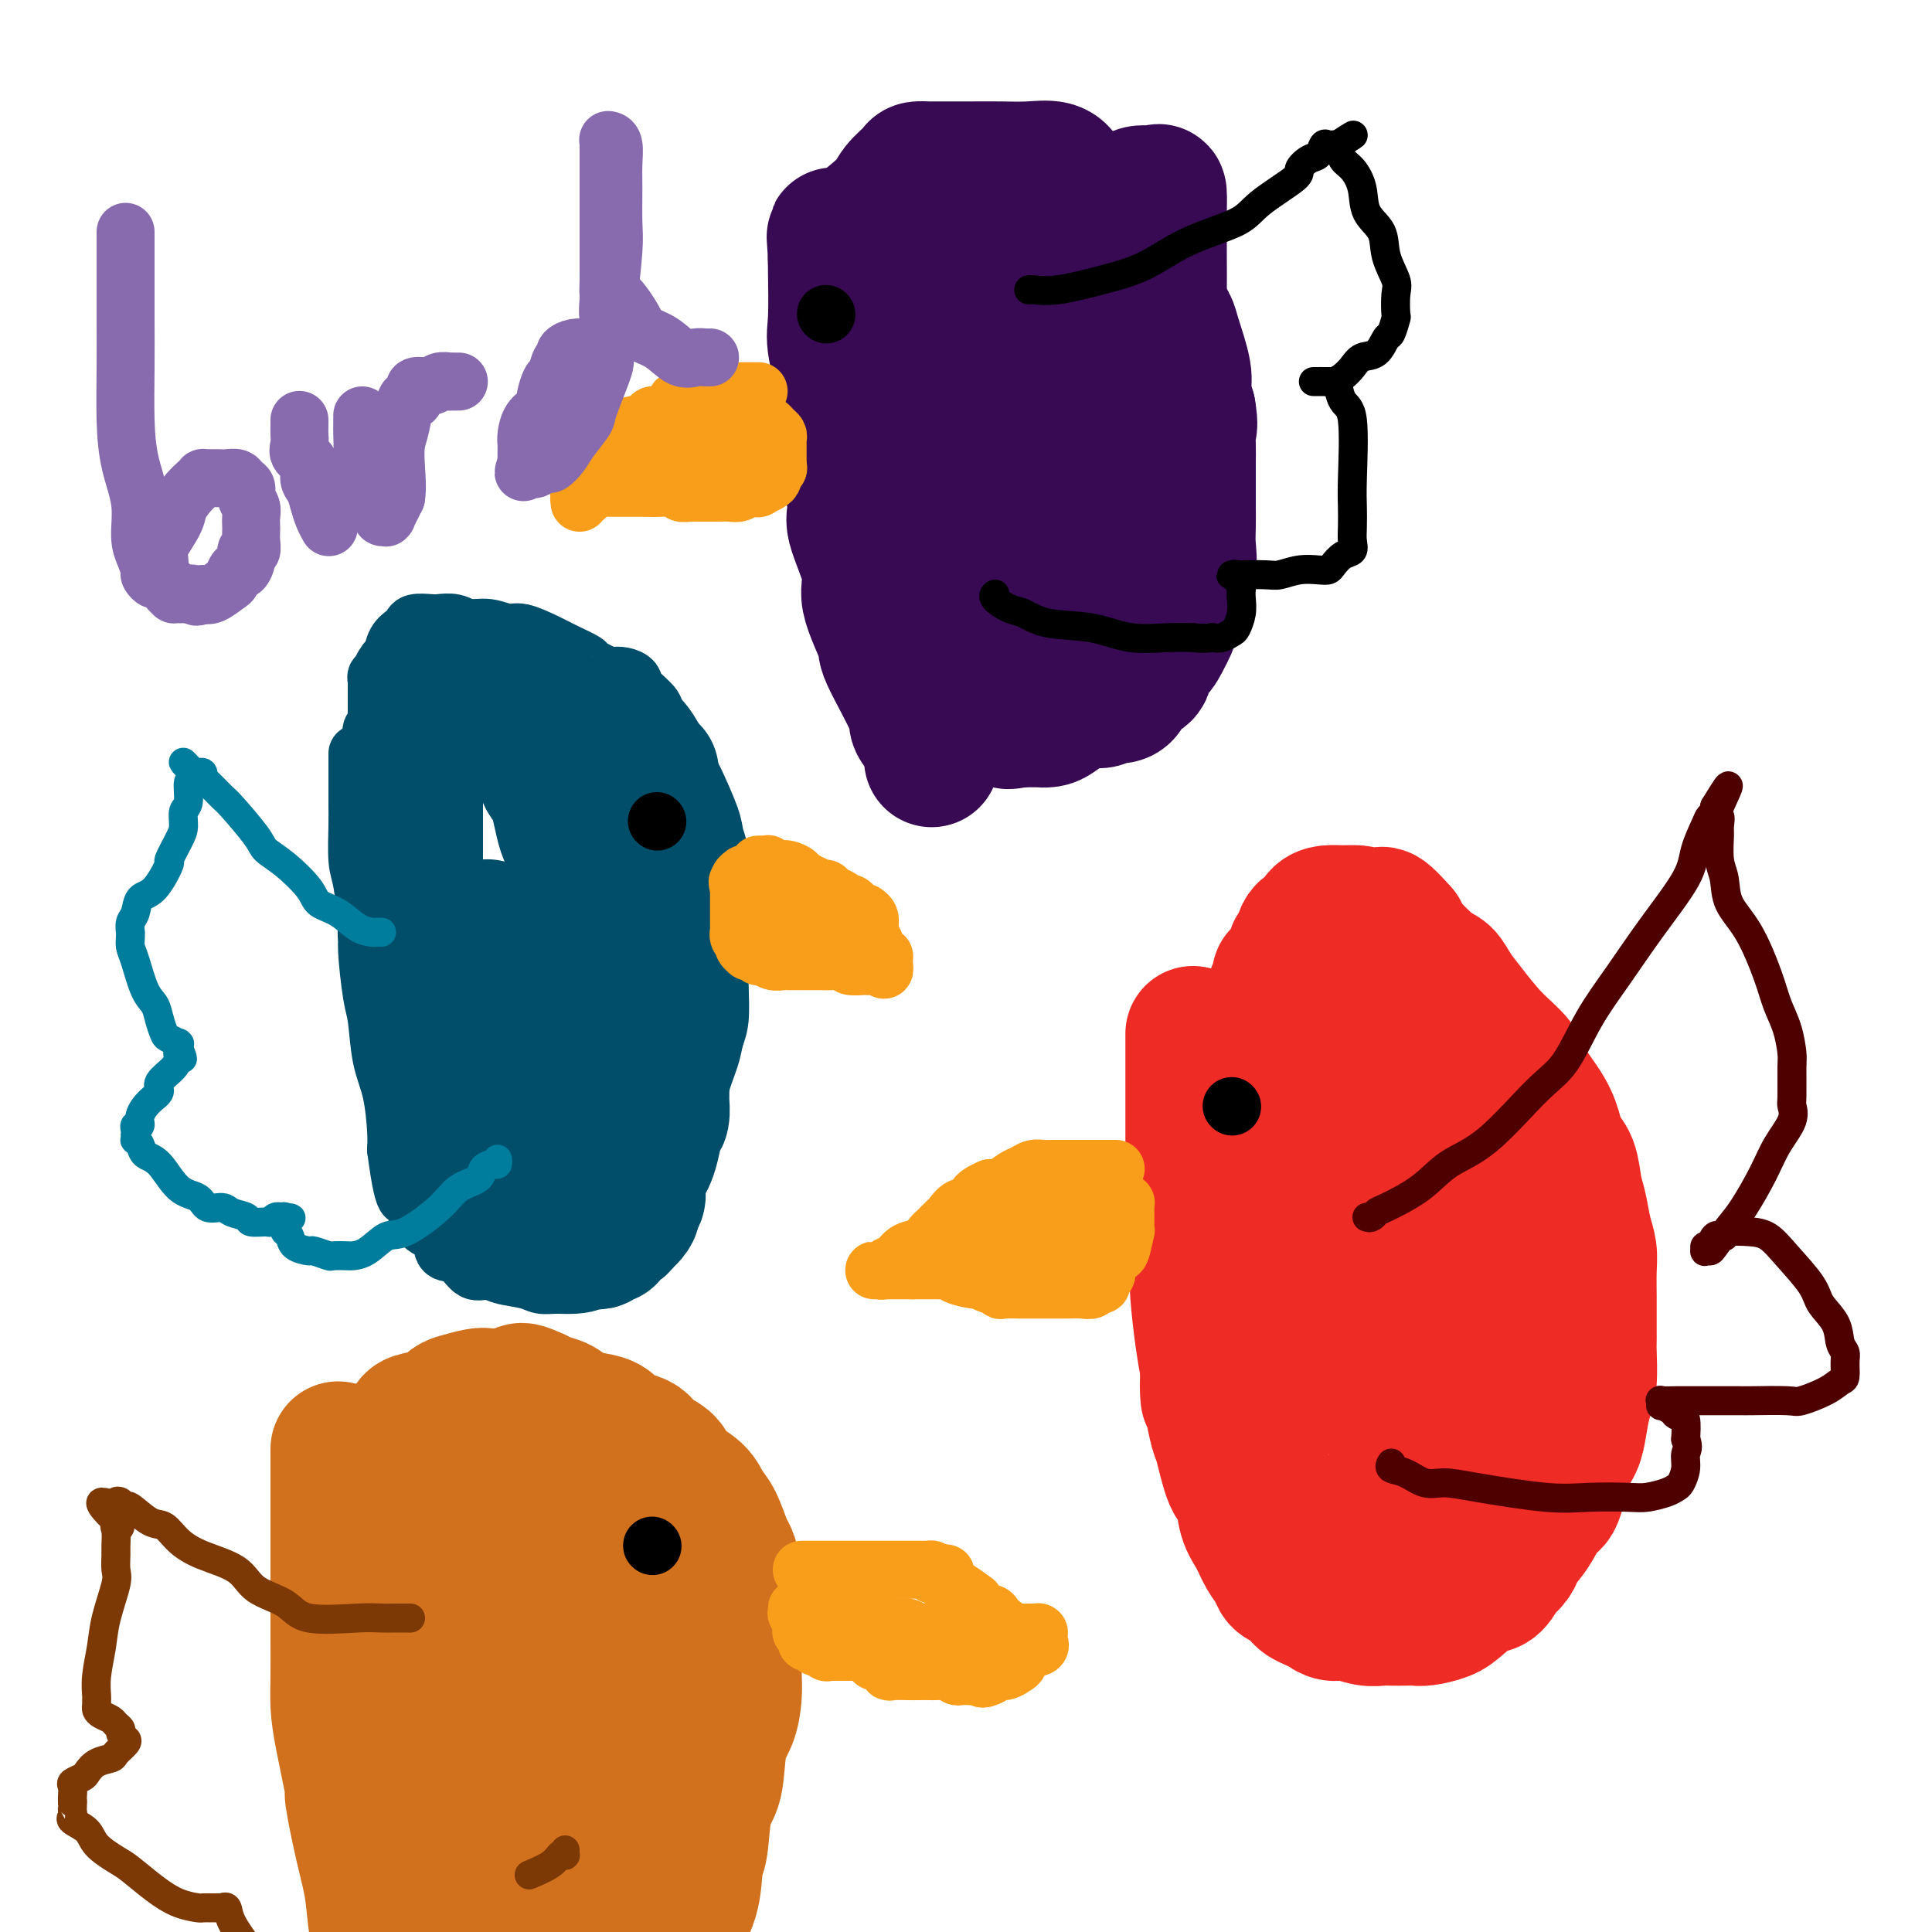 <svg viewBox='0 0 400 400' version='1.1' xmlns='http://www.w3.org/2000/svg' xmlns:xlink='http://www.w3.org/1999/xlink'><g fill='none' stroke='#004E6A' stroke-width='12' stroke-linecap='round' stroke-linejoin='round'><path d='M74,156c0.000,0.280 0.000,0.560 0,1c-0.000,0.440 -0.000,1.041 0,1c0.000,-0.041 0.000,-0.724 0,0c-0.000,0.724 -0.001,2.855 0,4c0.001,1.145 0.003,1.305 0,2c-0.003,0.695 -0.011,1.926 0,3c0.011,1.074 0.041,1.989 0,4c-0.041,2.011 -0.152,5.116 0,7c0.152,1.884 0.566,2.548 1,5c0.434,2.452 0.889,6.692 1,9c0.111,2.308 -0.121,2.683 0,5c0.121,2.317 0.597,6.577 1,9c0.403,2.423 0.735,3.008 1,5c0.265,1.992 0.463,5.390 1,8c0.537,2.610 1.414,4.434 2,7c0.586,2.566 0.882,5.876 1,8c0.118,2.124 0.059,3.062 0,4'/><path d='M82,238c1.876,14.314 2.567,9.101 3,8c0.433,-1.101 0.608,1.912 1,4c0.392,2.088 1.000,3.250 2,4c1.000,0.750 2.393,1.086 3,2c0.607,0.914 0.429,2.406 1,3c0.571,0.594 1.893,0.292 3,1c1.107,0.708 2.001,2.428 3,3c0.999,0.572 2.104,-0.005 3,0c0.896,0.005 1.582,0.590 3,1c1.418,0.410 3.567,0.644 5,1c1.433,0.356 2.152,0.834 3,1c0.848,0.166 1.827,0.019 3,0c1.173,-0.019 2.541,0.090 4,0c1.459,-0.090 3.010,-0.378 4,-1c0.990,-0.622 1.421,-1.579 2,-2c0.579,-0.421 1.308,-0.306 2,-1c0.692,-0.694 1.349,-2.196 2,-3c0.651,-0.804 1.295,-0.910 2,-2c0.705,-1.090 1.469,-3.164 2,-5c0.531,-1.836 0.829,-3.436 2,-6c1.171,-2.564 3.217,-6.093 5,-9c1.783,-2.907 3.305,-5.191 4,-7c0.695,-1.809 0.565,-3.142 1,-5c0.435,-1.858 1.437,-4.240 2,-6c0.563,-1.760 0.687,-2.900 1,-4c0.313,-1.100 0.816,-2.162 1,-4c0.184,-1.838 0.049,-4.451 0,-7c-0.049,-2.549 -0.013,-5.032 0,-7c0.013,-1.968 0.004,-3.419 0,-5c-0.004,-1.581 -0.002,-3.290 0,-5'/><path d='M149,187c-0.015,-4.598 -0.054,-4.092 0,-5c0.054,-0.908 0.200,-3.231 0,-5c-0.200,-1.769 -0.745,-2.984 -1,-4c-0.255,-1.016 -0.219,-1.834 -1,-4c-0.781,-2.166 -2.378,-5.682 -3,-7c-0.622,-1.318 -0.268,-0.440 -1,-2c-0.732,-1.560 -2.548,-5.559 -4,-8c-1.452,-2.441 -2.538,-3.323 -3,-4c-0.462,-0.677 -0.299,-1.149 -1,-2c-0.701,-0.851 -2.264,-2.083 -3,-3c-0.736,-0.917 -0.643,-1.521 -1,-2c-0.357,-0.479 -1.164,-0.834 -2,-1c-0.836,-0.166 -1.700,-0.141 -2,0c-0.300,0.141 -0.035,0.400 -1,0c-0.965,-0.400 -3.161,-1.460 -4,-2c-0.839,-0.540 -0.320,-0.560 -1,-1c-0.680,-0.440 -2.558,-1.299 -4,-2c-1.442,-0.701 -2.448,-1.245 -4,-2c-1.552,-0.755 -3.650,-1.723 -5,-2c-1.350,-0.277 -1.951,0.136 -3,0c-1.049,-0.136 -2.545,-0.821 -4,-1c-1.455,-0.179 -2.870,0.147 -4,0c-1.130,-0.147 -1.977,-0.768 -3,-1c-1.023,-0.232 -2.224,-0.074 -3,0c-0.776,0.074 -1.129,0.063 -2,0c-0.871,-0.063 -2.261,-0.178 -3,0c-0.739,0.178 -0.828,0.650 -1,1c-0.172,0.350 -0.428,0.578 -1,1c-0.572,0.422 -1.462,1.037 -2,2c-0.538,0.963 -0.725,2.275 -1,3c-0.275,0.725 -0.637,0.862 -1,1'/><path d='M80,137c-1.171,1.626 -1.098,1.692 -1,2c0.098,0.308 0.223,0.857 0,1c-0.223,0.143 -0.792,-0.120 -1,0c-0.208,0.120 -0.056,0.624 0,1c0.056,0.376 0.015,0.626 0,1c-0.015,0.374 -0.004,0.874 0,1c0.004,0.126 0.001,-0.122 0,0c-0.001,0.122 -0.001,0.614 0,1c0.001,0.386 0.001,0.667 0,1c-0.001,0.333 -0.004,0.719 0,1c0.004,0.281 0.015,0.456 0,1c-0.015,0.544 -0.057,1.455 0,2c0.057,0.545 0.211,0.722 0,1c-0.211,0.278 -0.789,0.656 -1,1c-0.211,0.344 -0.057,0.652 0,2c0.057,1.348 0.015,3.735 0,5c-0.015,1.265 -0.004,1.408 0,2c0.004,0.592 0.001,1.632 0,3c-0.001,1.368 0.001,3.064 0,4c-0.001,0.936 -0.004,1.111 0,2c0.004,0.889 0.015,2.493 0,4c-0.015,1.507 -0.057,2.916 0,4c0.057,1.084 0.212,1.841 0,3c-0.212,1.159 -0.790,2.718 -1,4c-0.210,1.282 -0.052,2.287 0,3c0.052,0.713 -0.001,1.134 0,2c0.001,0.866 0.055,2.177 0,3c-0.055,0.823 -0.221,1.159 0,2c0.221,0.841 0.829,2.188 1,3c0.171,0.812 -0.094,1.089 0,2c0.094,0.911 0.547,2.455 1,4'/><path d='M78,203c0.666,3.693 1.329,3.426 2,5c0.671,1.574 1.348,4.988 2,7c0.652,2.012 1.278,2.623 2,4c0.722,1.377 1.540,3.522 2,5c0.460,1.478 0.563,2.291 1,3c0.437,0.709 1.207,1.314 2,2c0.793,0.686 1.607,1.454 2,2c0.393,0.546 0.364,0.871 1,2c0.636,1.129 1.935,3.061 3,4c1.065,0.939 1.895,0.884 2,1c0.105,0.116 -0.515,0.401 0,1c0.515,0.599 2.165,1.511 3,2c0.835,0.489 0.856,0.556 1,1c0.144,0.444 0.410,1.266 1,2c0.590,0.734 1.505,1.380 2,2c0.495,0.620 0.570,1.214 1,2c0.430,0.786 1.215,1.765 2,2c0.785,0.235 1.568,-0.273 2,0c0.432,0.273 0.511,1.327 1,2c0.489,0.673 1.388,0.965 2,1c0.612,0.035 0.938,-0.186 1,0c0.062,0.186 -0.138,0.780 0,1c0.138,0.220 0.615,0.066 1,0c0.385,-0.066 0.680,-0.045 1,0c0.320,0.045 0.667,0.115 1,0c0.333,-0.115 0.653,-0.415 1,-1c0.347,-0.585 0.722,-1.456 1,-2c0.278,-0.544 0.459,-0.762 1,-1c0.541,-0.238 1.440,-0.497 2,-1c0.560,-0.503 0.780,-1.252 1,-2'/><path d='M122,247c0.928,-1.321 0.249,-1.125 0,-1c-0.249,0.125 -0.067,0.178 0,0c0.067,-0.178 0.018,-0.586 0,-1c-0.018,-0.414 -0.005,-0.832 0,-1c0.005,-0.168 0.003,-0.084 0,0'/></g>
<g fill='none' stroke='#004E6A' stroke-width='28' stroke-linecap='round' stroke-linejoin='round'><path d='M86,156c0.000,0.318 0.000,0.636 0,1c-0.000,0.364 -0.000,0.773 0,1c0.000,0.227 0.000,0.272 0,1c-0.000,0.728 -0.000,2.138 0,4c0.000,1.862 0.000,4.176 0,6c-0.000,1.824 -0.001,3.158 0,4c0.001,0.842 0.005,1.191 0,3c-0.005,1.809 -0.017,5.078 0,7c0.017,1.922 0.064,2.498 0,4c-0.064,1.502 -0.239,3.930 0,6c0.239,2.070 0.891,3.782 1,6c0.109,2.218 -0.326,4.942 0,7c0.326,2.058 1.415,3.449 2,5c0.585,1.551 0.668,3.261 1,5c0.332,1.739 0.914,3.507 1,5c0.086,1.493 -0.323,2.710 0,4c0.323,1.290 1.378,2.654 2,4c0.622,1.346 0.811,2.673 1,4'/><path d='M94,233c1.322,4.706 1.126,2.972 1,3c-0.126,0.028 -0.184,1.818 0,3c0.184,1.182 0.609,1.756 1,3c0.391,1.244 0.748,3.159 1,4c0.252,0.841 0.400,0.607 1,1c0.600,0.393 1.653,1.413 2,2c0.347,0.587 -0.011,0.739 0,1c0.011,0.261 0.392,0.629 1,1c0.608,0.371 1.442,0.743 2,1c0.558,0.257 0.839,0.398 1,1c0.161,0.602 0.200,1.664 1,2c0.800,0.336 2.360,-0.054 3,0c0.640,0.054 0.360,0.550 1,1c0.640,0.450 2.199,0.853 3,1c0.801,0.147 0.844,0.040 1,0c0.156,-0.040 0.426,-0.011 1,0c0.574,0.011 1.454,0.003 2,0c0.546,-0.003 0.758,-0.001 1,0c0.242,0.001 0.513,-0.000 1,0c0.487,0.000 1.191,0.001 2,0c0.809,-0.001 1.722,-0.004 2,0c0.278,0.004 -0.079,0.016 0,0c0.079,-0.016 0.594,-0.060 1,0c0.406,0.060 0.704,0.223 1,0c0.296,-0.223 0.590,-0.833 1,-1c0.410,-0.167 0.936,0.110 1,0c0.064,-0.110 -0.333,-0.607 0,-1c0.333,-0.393 1.397,-0.683 2,-1c0.603,-0.317 0.744,-0.662 1,-1c0.256,-0.338 0.628,-0.669 1,-1'/><path d='M130,252c1.305,-1.241 1.068,-1.842 1,-2c-0.068,-0.158 0.034,0.128 0,0c-0.034,-0.128 -0.202,-0.671 0,-1c0.202,-0.329 0.775,-0.444 1,-1c0.225,-0.556 0.102,-1.554 0,-2c-0.102,-0.446 -0.182,-0.340 0,-1c0.182,-0.660 0.627,-2.087 1,-3c0.373,-0.913 0.674,-1.313 1,-2c0.326,-0.687 0.676,-1.660 1,-3c0.324,-1.340 0.623,-3.046 1,-4c0.377,-0.954 0.833,-1.157 1,-2c0.167,-0.843 0.045,-2.326 0,-3c-0.045,-0.674 -0.012,-0.539 0,-1c0.012,-0.461 0.003,-1.517 0,-3c-0.003,-1.483 -0.001,-3.394 0,-5c0.001,-1.606 0.000,-2.907 0,-4c-0.000,-1.093 -0.000,-1.976 0,-4c0.000,-2.024 0.000,-5.187 0,-7c-0.000,-1.813 -0.000,-2.274 0,-3c0.000,-0.726 0.000,-1.716 0,-3c-0.000,-1.284 0.000,-2.862 0,-4c-0.000,-1.138 -0.000,-1.836 0,-3c0.000,-1.164 0.000,-2.794 0,-4c-0.000,-1.206 -0.000,-1.987 0,-3c0.000,-1.013 0.001,-2.258 0,-3c-0.001,-0.742 -0.003,-0.982 0,-2c0.003,-1.018 0.012,-2.814 0,-4c-0.012,-1.186 -0.044,-1.761 0,-3c0.044,-1.239 0.166,-3.141 0,-4c-0.166,-0.859 -0.619,-0.674 -1,-1c-0.381,-0.326 -0.691,-1.163 -1,-2'/><path d='M135,165c-0.323,-9.913 -0.129,-3.196 0,-1c0.129,2.196 0.193,-0.128 0,-1c-0.193,-0.872 -0.641,-0.291 -1,0c-0.359,0.291 -0.627,0.291 -1,0c-0.373,-0.291 -0.850,-0.874 -1,-1c-0.150,-0.126 0.027,0.206 -1,0c-1.027,-0.206 -3.259,-0.949 -4,-1c-0.741,-0.051 0.009,0.590 -1,0c-1.009,-0.590 -3.777,-2.411 -5,-3c-1.223,-0.589 -0.901,0.053 -1,0c-0.099,-0.053 -0.619,-0.803 -1,-1c-0.381,-0.197 -0.623,0.157 -1,0c-0.377,-0.157 -0.889,-0.825 -1,-1c-0.111,-0.175 0.177,0.142 0,0c-0.177,-0.142 -0.821,-0.742 -1,-1c-0.179,-0.258 0.105,-0.174 0,0c-0.105,0.174 -0.601,0.437 -1,0c-0.399,-0.437 -0.701,-1.576 -1,-2c-0.299,-0.424 -0.595,-0.134 -1,0c-0.405,0.134 -0.920,0.113 -1,0c-0.080,-0.113 0.273,-0.318 0,-1c-0.273,-0.682 -1.172,-1.842 -2,-3c-0.828,-1.158 -1.584,-2.313 -2,-3c-0.416,-0.687 -0.492,-0.906 -1,-1c-0.508,-0.094 -1.448,-0.064 -2,0c-0.552,0.064 -0.715,0.161 -1,0c-0.285,-0.161 -0.692,-0.582 -1,-1c-0.308,-0.418 -0.517,-0.834 -1,-1c-0.483,-0.166 -1.242,-0.083 -2,0'/><path d='M100,143c-5.349,-3.402 -1.223,-0.908 0,0c1.223,0.908 -0.457,0.228 -1,0c-0.543,-0.228 0.050,-0.005 0,0c-0.050,0.005 -0.745,-0.209 -1,0c-0.255,0.209 -0.071,0.841 0,1c0.071,0.159 0.027,-0.154 0,0c-0.027,0.154 -0.038,0.777 0,1c0.038,0.223 0.126,0.048 0,0c-0.126,-0.048 -0.466,0.033 0,0c0.466,-0.033 1.739,-0.179 2,0c0.261,0.179 -0.489,0.685 0,1c0.489,0.315 2.218,0.441 3,1c0.782,0.559 0.618,1.551 1,2c0.382,0.449 1.310,0.355 2,1c0.690,0.645 1.143,2.029 2,3c0.857,0.971 2.117,1.530 3,3c0.883,1.470 1.388,3.850 2,5c0.612,1.150 1.331,1.069 2,3c0.669,1.931 1.290,5.872 2,8c0.710,2.128 1.511,2.441 2,4c0.489,1.559 0.667,4.362 1,6c0.333,1.638 0.823,2.109 1,4c0.177,1.891 0.042,5.201 0,7c-0.042,1.799 0.010,2.088 0,4c-0.010,1.912 -0.083,5.449 0,9c0.083,3.551 0.321,7.117 0,9c-0.321,1.883 -1.202,2.084 -2,4c-0.798,1.916 -1.514,5.547 -2,8c-0.486,2.453 -0.743,3.726 -1,5'/><path d='M116,232c-0.956,3.378 -0.844,3.325 -1,4c-0.156,0.675 -0.578,2.080 -1,3c-0.422,0.920 -0.845,1.356 -1,2c-0.155,0.644 -0.042,1.496 0,2c0.042,0.504 0.013,0.661 0,1c-0.013,0.339 -0.010,0.860 0,1c0.010,0.140 0.028,-0.102 0,0c-0.028,0.102 -0.101,0.550 0,0c0.101,-0.550 0.378,-2.096 0,-4c-0.378,-1.904 -1.411,-4.167 -2,-6c-0.589,-1.833 -0.735,-3.238 -1,-6c-0.265,-2.762 -0.648,-6.881 -1,-9c-0.352,-2.119 -0.673,-2.237 -1,-4c-0.327,-1.763 -0.661,-5.169 -1,-7c-0.339,-1.831 -0.683,-2.086 -1,-3c-0.317,-0.914 -0.606,-2.487 -1,-4c-0.394,-1.513 -0.894,-2.966 -1,-4c-0.106,-1.034 0.183,-1.649 0,-2c-0.183,-0.351 -0.837,-0.438 -1,-1c-0.163,-0.562 0.167,-1.601 0,-2c-0.167,-0.399 -0.829,-0.159 -1,0c-0.171,0.159 0.150,0.239 0,0c-0.150,-0.239 -0.771,-0.795 -1,-1c-0.229,-0.205 -0.065,-0.059 0,0c0.065,0.059 0.033,0.029 0,0'/></g>
<g fill='none' stroke='#EE2B24' stroke-width='28' stroke-linecap='round' stroke-linejoin='round'><path d='M247,214c0.000,0.486 0.000,0.972 0,1c-0.000,0.028 -0.000,-0.402 0,0c0.000,0.402 0.000,1.635 0,3c-0.000,1.365 -0.000,2.860 0,4c0.000,1.140 0.000,1.924 0,3c-0.000,1.076 -0.001,2.442 0,4c0.001,1.558 0.004,3.306 0,5c-0.004,1.694 -0.015,3.334 0,5c0.015,1.666 0.056,3.358 0,5c-0.056,1.642 -0.208,3.236 0,5c0.208,1.764 0.777,3.699 1,6c0.223,2.301 0.101,4.967 0,7c-0.101,2.033 -0.181,3.432 0,6c0.181,2.568 0.623,6.305 1,9c0.377,2.695 0.688,4.347 1,6'/><path d='M250,283c0.400,11.184 -0.101,4.644 0,3c0.101,-1.644 0.803,1.608 1,3c0.197,1.392 -0.112,0.922 0,2c0.112,1.078 0.645,3.702 1,5c0.355,1.298 0.532,1.270 1,3c0.468,1.730 1.227,5.218 2,7c0.773,1.782 1.559,1.856 2,3c0.441,1.144 0.537,3.357 1,5c0.463,1.643 1.294,2.716 2,4c0.706,1.284 1.288,2.778 2,4c0.712,1.222 1.553,2.173 2,3c0.447,0.827 0.500,1.531 1,2c0.500,0.469 1.446,0.703 2,1c0.554,0.297 0.715,0.657 1,1c0.285,0.343 0.695,0.670 1,1c0.305,0.330 0.507,0.662 1,1c0.493,0.338 1.279,0.683 2,1c0.721,0.317 1.376,0.607 2,1c0.624,0.393 1.216,0.890 2,1c0.784,0.110 1.761,-0.167 3,0c1.239,0.167 2.741,0.777 4,1c1.259,0.223 2.275,0.061 3,0c0.725,-0.061 1.160,-0.019 2,0c0.840,0.019 2.086,0.014 3,0c0.914,-0.014 1.497,-0.039 2,0c0.503,0.039 0.925,0.142 2,0c1.075,-0.142 2.802,-0.530 4,-1c1.198,-0.470 1.868,-1.023 3,-2c1.132,-0.977 2.728,-2.378 4,-3c1.272,-0.622 2.221,-0.463 3,-1c0.779,-0.537 1.390,-1.768 2,-3'/><path d='M311,325c3.014,-2.290 2.551,-3.015 3,-4c0.449,-0.985 1.812,-2.230 3,-4c1.188,-1.770 2.202,-4.064 3,-5c0.798,-0.936 1.379,-0.512 2,-2c0.621,-1.488 1.280,-4.888 2,-7c0.720,-2.112 1.499,-2.937 2,-4c0.501,-1.063 0.723,-2.363 1,-4c0.277,-1.637 0.610,-3.613 1,-5c0.390,-1.387 0.836,-2.187 1,-4c0.164,-1.813 0.045,-4.638 0,-6c-0.045,-1.362 -0.015,-1.262 0,-3c0.015,-1.738 0.015,-5.315 0,-8c-0.015,-2.685 -0.046,-4.478 0,-6c0.046,-1.522 0.168,-2.774 0,-4c-0.168,-1.226 -0.626,-2.425 -1,-4c-0.374,-1.575 -0.663,-3.526 -1,-5c-0.337,-1.474 -0.721,-2.471 -1,-4c-0.279,-1.529 -0.453,-3.588 -1,-5c-0.547,-1.412 -1.467,-2.176 -2,-3c-0.533,-0.824 -0.679,-1.709 -1,-3c-0.321,-1.291 -0.816,-2.988 -2,-5c-1.184,-2.012 -3.055,-4.337 -4,-6c-0.945,-1.663 -0.963,-2.663 -2,-4c-1.037,-1.337 -3.093,-3.013 -5,-5c-1.907,-1.987 -3.663,-4.287 -5,-6c-1.337,-1.713 -2.253,-2.840 -3,-4c-0.747,-1.160 -1.324,-2.352 -2,-3c-0.676,-0.648 -1.451,-0.751 -3,-2c-1.549,-1.249 -3.871,-3.642 -5,-5c-1.129,-1.358 -1.064,-1.679 -1,-2'/><path d='M290,193c-5.387,-6.133 -3.856,-2.964 -4,-2c-0.144,0.964 -1.965,-0.276 -3,-1c-1.035,-0.724 -1.284,-0.933 -2,-1c-0.716,-0.067 -1.897,0.007 -3,0c-1.103,-0.007 -2.127,-0.096 -3,0c-0.873,0.096 -1.596,0.376 -2,1c-0.404,0.624 -0.488,1.593 -1,2c-0.512,0.407 -1.451,0.252 -2,1c-0.549,0.748 -0.706,2.398 -1,3c-0.294,0.602 -0.723,0.154 -1,1c-0.277,0.846 -0.400,2.986 -1,4c-0.600,1.014 -1.676,0.903 -2,1c-0.324,0.097 0.102,0.401 0,1c-0.102,0.599 -0.734,1.494 -1,2c-0.266,0.506 -0.165,0.623 0,1c0.165,0.377 0.395,1.014 0,2c-0.395,0.986 -1.415,2.321 -2,3c-0.585,0.679 -0.734,0.702 -1,1c-0.266,0.298 -0.649,0.873 -1,2c-0.351,1.127 -0.668,2.808 -1,4c-0.332,1.192 -0.677,1.895 -1,3c-0.323,1.105 -0.622,2.612 -1,4c-0.378,1.388 -0.834,2.656 -1,4c-0.166,1.344 -0.041,2.765 0,5c0.041,2.235 -0.001,5.284 0,8c0.001,2.716 0.045,5.098 0,7c-0.045,1.902 -0.181,3.325 0,6c0.181,2.675 0.677,6.604 1,9c0.323,2.396 0.471,3.261 1,5c0.529,1.739 1.437,4.354 2,6c0.563,1.646 0.782,2.323 1,3'/><path d='M261,278c1.639,5.553 3.237,7.935 5,11c1.763,3.065 3.691,6.811 5,9c1.309,2.189 2.000,2.820 3,4c1.000,1.180 2.309,2.908 3,4c0.691,1.092 0.764,1.546 1,2c0.236,0.454 0.636,0.906 1,1c0.364,0.094 0.691,-0.171 1,0c0.309,0.171 0.598,0.778 1,1c0.402,0.222 0.915,0.059 1,0c0.085,-0.059 -0.259,-0.014 0,0c0.259,0.014 1.120,-0.003 2,0c0.880,0.003 1.779,0.025 2,0c0.221,-0.025 -0.235,-0.097 0,0c0.235,0.097 1.162,0.363 2,0c0.838,-0.363 1.588,-1.355 2,-2c0.412,-0.645 0.487,-0.941 1,-2c0.513,-1.059 1.465,-2.879 2,-4c0.535,-1.121 0.653,-1.542 1,-3c0.347,-1.458 0.923,-3.952 1,-5c0.077,-1.048 -0.344,-0.649 0,-2c0.344,-1.351 1.455,-4.453 2,-6c0.545,-1.547 0.524,-1.538 1,-4c0.476,-2.462 1.448,-7.396 2,-10c0.552,-2.604 0.684,-2.877 1,-4c0.316,-1.123 0.817,-3.097 1,-5c0.183,-1.903 0.049,-3.737 0,-5c-0.049,-1.263 -0.013,-1.955 0,-3c0.013,-1.045 0.004,-2.441 0,-4c-0.004,-1.559 -0.002,-3.279 0,-5'/><path d='M302,246c0.130,-2.749 0.453,-1.120 0,-2c-0.453,-0.880 -1.684,-4.268 -2,-6c-0.316,-1.732 0.281,-1.807 0,-3c-0.281,-1.193 -1.442,-3.502 -2,-5c-0.558,-1.498 -0.513,-2.184 -1,-3c-0.487,-0.816 -1.504,-1.763 -2,-3c-0.496,-1.237 -0.470,-2.765 -1,-4c-0.530,-1.235 -1.616,-2.176 -2,-3c-0.384,-0.824 -0.065,-1.531 -1,-3c-0.935,-1.469 -3.125,-3.700 -4,-5c-0.875,-1.300 -0.434,-1.669 -1,-2c-0.566,-0.331 -2.140,-0.625 -3,-1c-0.860,-0.375 -1.005,-0.833 -1,-1c0.005,-0.167 0.159,-0.043 0,0c-0.159,0.043 -0.631,0.006 -1,0c-0.369,-0.006 -0.635,0.021 -1,1c-0.365,0.979 -0.830,2.912 -1,5c-0.170,2.088 -0.046,4.333 0,6c0.046,1.667 0.012,2.758 0,4c-0.012,1.242 -0.003,2.635 0,4c0.003,1.365 0.001,2.702 0,4c-0.001,1.298 -0.001,2.559 0,4c0.001,1.441 0.003,3.064 0,6c-0.003,2.936 -0.012,7.186 0,11c0.012,3.814 0.046,7.192 0,9c-0.046,1.808 -0.171,2.046 0,4c0.171,1.954 0.637,5.623 1,8c0.363,2.377 0.623,3.462 1,5c0.377,1.538 0.871,3.529 1,5c0.129,1.471 -0.106,2.420 0,3c0.106,0.580 0.553,0.790 1,1'/><path d='M283,285c1.050,3.577 1.675,1.519 2,1c0.325,-0.519 0.348,0.502 1,1c0.652,0.498 1.932,0.473 3,1c1.068,0.527 1.925,1.607 3,2c1.075,0.393 2.367,0.100 3,0c0.633,-0.100 0.607,-0.007 1,0c0.393,0.007 1.204,-0.072 2,0c0.796,0.072 1.575,0.293 2,0c0.425,-0.293 0.495,-1.102 1,-2c0.505,-0.898 1.446,-1.887 2,-3c0.554,-1.113 0.722,-2.351 1,-3c0.278,-0.649 0.667,-0.710 1,-1c0.333,-0.290 0.611,-0.808 1,-1c0.389,-0.192 0.889,-0.059 1,0c0.111,0.059 -0.166,0.044 0,0c0.166,-0.044 0.777,-0.117 1,0c0.223,0.117 0.060,0.425 0,1c-0.060,0.575 -0.015,1.416 0,2c0.015,0.584 0.000,0.912 0,2c-0.000,1.088 0.014,2.936 0,4c-0.014,1.064 -0.056,1.343 0,2c0.056,0.657 0.211,1.692 0,2c-0.211,0.308 -0.788,-0.109 -1,0c-0.212,0.109 -0.061,0.746 0,1c0.061,0.254 0.030,0.127 0,0'/></g>
<g fill='none' stroke='#370A53' stroke-width='28' stroke-linecap='round' stroke-linejoin='round'><path d='M193,157c-0.094,0.230 -0.187,0.461 0,0c0.187,-0.461 0.656,-1.612 0,-3c-0.656,-1.388 -2.437,-3.011 -3,-4c-0.563,-0.989 0.091,-1.343 -1,-4c-1.091,-2.657 -3.926,-7.615 -5,-10c-1.074,-2.385 -0.387,-2.196 -1,-4c-0.613,-1.804 -2.526,-5.600 -3,-8c-0.474,-2.400 0.492,-3.406 0,-6c-0.492,-2.594 -2.441,-6.778 -3,-9c-0.559,-2.222 0.271,-2.482 0,-5c-0.271,-2.518 -1.642,-7.294 -2,-11c-0.358,-3.706 0.296,-6.341 0,-10c-0.296,-3.659 -1.543,-8.342 -2,-11c-0.457,-2.658 -0.123,-3.293 0,-6c0.123,-2.707 0.035,-7.488 0,-10c-0.035,-2.512 -0.018,-2.756 0,-3'/><path d='M173,53c-0.602,-8.604 -0.108,-2.116 0,0c0.108,2.116 -0.171,-0.142 0,-1c0.171,-0.858 0.793,-0.315 1,0c0.207,0.315 -0.000,0.404 0,0c0.000,-0.404 0.208,-1.299 2,-3c1.792,-1.701 5.167,-4.207 7,-6c1.833,-1.793 2.123,-2.873 3,-4c0.877,-1.127 2.341,-2.302 3,-3c0.659,-0.698 0.515,-0.919 1,-1c0.485,-0.081 1.601,-0.022 2,0c0.399,0.022 0.083,0.006 0,0c-0.083,-0.006 0.069,-0.001 1,0c0.931,0.001 2.641,-0.001 4,0c1.359,0.001 2.368,0.006 4,0c1.632,-0.006 3.886,-0.024 6,0c2.114,0.024 4.089,0.089 6,0c1.911,-0.089 3.757,-0.331 5,0c1.243,0.331 1.882,1.235 2,2c0.118,0.765 -0.284,1.390 0,2c0.284,0.610 1.253,1.205 2,2c0.747,0.795 1.270,1.790 2,3c0.730,1.210 1.665,2.634 3,4c1.335,1.366 3.069,2.673 4,4c0.931,1.327 1.060,2.672 2,4c0.940,1.328 2.690,2.638 4,4c1.310,1.362 2.178,2.776 3,4c0.822,1.224 1.596,2.259 2,3c0.404,0.741 0.438,1.188 1,3c0.562,1.812 1.651,4.988 2,7c0.349,2.012 -0.043,2.861 0,4c0.043,1.139 0.522,2.570 1,4'/><path d='M246,85c0.619,3.555 0.166,3.444 0,4c-0.166,0.556 -0.044,1.779 0,3c0.044,1.221 0.011,2.440 0,4c-0.011,1.560 -0.001,3.462 0,5c0.001,1.538 -0.006,2.711 0,4c0.006,1.289 0.027,2.694 0,4c-0.027,1.306 -0.101,2.514 0,4c0.101,1.486 0.379,3.250 0,5c-0.379,1.750 -1.413,3.485 -2,5c-0.587,1.515 -0.726,2.809 -1,4c-0.274,1.191 -0.685,2.277 -1,3c-0.315,0.723 -0.536,1.083 -1,2c-0.464,0.917 -1.171,2.392 -2,3c-0.829,0.608 -1.781,0.348 -2,1c-0.219,0.652 0.296,2.216 0,3c-0.296,0.784 -1.402,0.788 -2,1c-0.598,0.212 -0.689,0.631 -1,1c-0.311,0.369 -0.843,0.686 -1,1c-0.157,0.314 0.062,0.624 0,1c-0.062,0.376 -0.404,0.818 -1,1c-0.596,0.182 -1.447,0.103 -2,0c-0.553,-0.103 -0.809,-0.231 -1,0c-0.191,0.231 -0.315,0.822 -1,1c-0.685,0.178 -1.929,-0.057 -3,0c-1.071,0.057 -1.970,0.408 -3,1c-1.030,0.592 -2.191,1.427 -3,2c-0.809,0.573 -1.267,0.886 -2,1c-0.733,0.114 -1.743,0.031 -2,0c-0.257,-0.031 0.238,-0.008 0,0c-0.238,0.008 -1.211,0.002 -2,0c-0.789,-0.002 -1.395,-0.001 -2,0'/><path d='M211,149c-3.593,0.761 -2.075,0.162 -2,0c0.075,-0.162 -1.293,0.112 -2,0c-0.707,-0.112 -0.753,-0.612 -1,-1c-0.247,-0.388 -0.696,-0.665 -1,-1c-0.304,-0.335 -0.463,-0.728 -1,-2c-0.537,-1.272 -1.453,-3.423 -2,-5c-0.547,-1.577 -0.725,-2.580 -1,-4c-0.275,-1.420 -0.647,-3.257 -1,-5c-0.353,-1.743 -0.686,-3.393 -1,-5c-0.314,-1.607 -0.610,-3.170 -1,-5c-0.390,-1.830 -0.875,-3.925 -1,-5c-0.125,-1.075 0.110,-1.130 0,-2c-0.110,-0.870 -0.565,-2.556 -1,-4c-0.435,-1.444 -0.849,-2.647 -1,-4c-0.151,-1.353 -0.040,-2.856 0,-5c0.040,-2.144 0.010,-4.928 0,-7c-0.010,-2.072 -0.000,-3.433 0,-5c0.000,-1.567 -0.010,-3.341 0,-5c0.010,-1.659 0.039,-3.203 0,-5c-0.039,-1.797 -0.147,-3.847 0,-5c0.147,-1.153 0.550,-1.408 1,-2c0.450,-0.592 0.947,-1.521 1,-2c0.053,-0.479 -0.338,-0.508 0,-1c0.338,-0.492 1.403,-1.447 2,-2c0.597,-0.553 0.724,-0.702 1,-1c0.276,-0.298 0.701,-0.743 1,-1c0.299,-0.257 0.472,-0.327 1,-1c0.528,-0.673 1.411,-1.951 3,-3c1.589,-1.049 3.882,-1.871 7,-4c3.118,-2.129 7.059,-5.564 11,-9'/><path d='M223,48c4.912,-3.245 8.192,-4.858 10,-6c1.808,-1.142 2.145,-1.815 3,-2c0.855,-0.185 2.229,0.116 3,0c0.771,-0.116 0.939,-0.650 1,0c0.061,0.650 0.016,2.483 0,4c-0.016,1.517 -0.001,2.719 0,4c0.001,1.281 -0.010,2.641 0,5c0.010,2.359 0.041,5.718 0,8c-0.041,2.282 -0.154,3.489 0,5c0.154,1.511 0.575,3.328 1,6c0.425,2.672 0.855,6.199 1,8c0.145,1.801 0.006,1.874 0,3c-0.006,1.126 0.122,3.304 0,5c-0.122,1.696 -0.494,2.910 -1,4c-0.506,1.090 -1.148,2.057 -2,4c-0.852,1.943 -1.916,4.862 -3,7c-1.084,2.138 -2.189,3.497 -3,5c-0.811,1.503 -1.326,3.152 -2,4c-0.674,0.848 -1.505,0.896 -2,2c-0.495,1.104 -0.655,3.263 -1,4c-0.345,0.737 -0.876,0.053 -1,0c-0.124,-0.053 0.159,0.525 0,1c-0.159,0.475 -0.760,0.845 -1,1c-0.240,0.155 -0.121,0.094 0,0c0.121,-0.094 0.243,-0.219 0,0c-0.243,0.219 -0.850,0.784 -1,1c-0.150,0.216 0.156,0.083 0,0c-0.156,-0.083 -0.774,-0.115 -1,0c-0.226,0.115 -0.061,0.377 0,0c0.061,-0.377 0.017,-1.393 0,-3c-0.017,-1.607 -0.009,-3.803 0,-6'/><path d='M224,112c-0.309,-2.349 -0.083,-4.220 0,-6c0.083,-1.780 0.022,-3.469 0,-6c-0.022,-2.531 -0.006,-5.904 0,-8c0.006,-2.096 0.003,-2.915 0,-5c-0.003,-2.085 -0.004,-5.438 0,-7c0.004,-1.562 0.014,-1.335 0,-2c-0.014,-0.665 -0.052,-2.222 0,-3c0.052,-0.778 0.194,-0.778 0,-1c-0.194,-0.222 -0.723,-0.665 -1,-1c-0.277,-0.335 -0.303,-0.562 -1,-1c-0.697,-0.438 -2.065,-1.088 -2,-1c0.065,0.088 1.563,0.913 0,0c-1.563,-0.913 -6.189,-3.565 -8,-5c-1.811,-1.435 -0.809,-1.651 -1,-2c-0.191,-0.349 -1.574,-0.829 -2,-1c-0.426,-0.171 0.106,-0.033 0,0c-0.106,0.033 -0.850,-0.039 -1,0c-0.150,0.039 0.294,0.190 0,0c-0.294,-0.190 -1.326,-0.721 -2,-1c-0.674,-0.279 -0.989,-0.306 -2,-1c-1.011,-0.694 -2.717,-2.055 -4,-3c-1.283,-0.945 -2.141,-1.472 -3,-2'/><path d='M197,56c-4.569,-3.557 -2.491,-2.948 -2,-3c0.491,-0.052 -0.603,-0.763 -1,-1c-0.397,-0.237 -0.096,0.001 0,0c0.096,-0.001 -0.013,-0.241 0,0c0.013,0.241 0.149,0.965 0,1c-0.149,0.035 -0.583,-0.617 0,1c0.583,1.617 2.183,5.504 3,7c0.817,1.496 0.853,0.600 1,1c0.147,0.400 0.406,2.094 1,3c0.594,0.906 1.521,1.024 2,2c0.479,0.976 0.508,2.810 1,4c0.492,1.190 1.448,1.738 2,2c0.552,0.262 0.700,0.240 1,1c0.300,0.760 0.753,2.303 1,3c0.247,0.697 0.288,0.549 1,2c0.712,1.451 2.096,4.502 3,7c0.904,2.498 1.327,4.444 2,6c0.673,1.556 1.596,2.722 2,4c0.404,1.278 0.290,2.667 1,6c0.710,3.333 2.243,8.609 3,12c0.757,3.391 0.739,4.896 1,7c0.261,2.104 0.803,4.808 1,7c0.197,2.192 0.049,3.873 0,5c-0.049,1.127 0.001,1.700 0,3c-0.001,1.300 -0.052,3.328 0,4c0.052,0.672 0.206,-0.011 0,0c-0.206,0.011 -0.773,0.718 -1,1c-0.227,0.282 -0.113,0.141 0,0'/><path d='M219,141c0.778,7.000 0.222,2.000 0,0c-0.222,-2.000 -0.111,-1.000 0,0'/></g>
<g fill='none' stroke='#D2711D' stroke-width='28' stroke-linecap='round' stroke-linejoin='round'><path d='M70,300c0.000,0.248 0.000,0.497 0,1c-0.000,0.503 -0.000,1.261 0,2c0.000,0.739 0.000,1.460 0,2c-0.000,0.540 -0.000,0.899 0,2c0.000,1.101 0.000,2.943 0,6c-0.000,3.057 -0.000,7.327 0,11c0.000,3.673 0.002,6.748 0,9c-0.002,2.252 -0.007,3.681 0,6c0.007,2.319 0.025,5.527 0,8c-0.025,2.473 -0.092,4.210 0,6c0.092,1.790 0.343,3.634 1,7c0.657,3.366 1.719,8.254 2,10c0.281,1.746 -0.220,0.349 0,2c0.220,1.651 1.162,6.350 2,10c0.838,3.650 1.572,6.252 2,9c0.428,2.748 0.551,5.642 1,8c0.449,2.358 1.225,4.179 2,6'/><path d='M140,399c-0.316,0.484 -0.633,0.968 0,0c0.633,-0.968 2.215,-3.388 3,-6c0.785,-2.612 0.773,-5.416 1,-7c0.227,-1.584 0.694,-1.948 1,-4c0.306,-2.052 0.450,-5.791 1,-8c0.550,-2.209 1.506,-2.888 2,-5c0.494,-2.112 0.525,-5.656 1,-8c0.475,-2.344 1.395,-3.488 2,-5c0.605,-1.512 0.894,-3.393 1,-5c0.106,-1.607 0.028,-2.939 0,-4c-0.028,-1.061 -0.007,-1.851 0,-3c0.007,-1.149 -0.001,-2.658 0,-4c0.001,-1.342 0.012,-2.517 0,-4c-0.012,-1.483 -0.048,-3.276 0,-5c0.048,-1.724 0.178,-3.381 0,-5c-0.178,-1.619 -0.664,-3.199 -1,-4c-0.336,-0.801 -0.520,-0.822 -1,-2c-0.480,-1.178 -1.254,-3.513 -2,-5c-0.746,-1.487 -1.463,-2.127 -2,-3c-0.537,-0.873 -0.892,-1.978 -2,-3c-1.108,-1.022 -2.967,-1.962 -4,-3c-1.033,-1.038 -1.239,-2.175 -2,-3c-0.761,-0.825 -2.076,-1.338 -3,-2c-0.924,-0.662 -1.457,-1.473 -2,-2c-0.543,-0.527 -1.097,-0.770 -2,-1c-0.903,-0.230 -2.156,-0.447 -3,-1c-0.844,-0.553 -1.279,-1.444 -2,-2c-0.721,-0.556 -1.726,-0.779 -3,-1c-1.274,-0.221 -2.816,-0.441 -4,-1c-1.184,-0.559 -2.011,-1.458 -3,-2c-0.989,-0.542 -2.140,-0.726 -3,-1c-0.860,-0.274 -1.430,-0.637 -2,-1'/><path d='M111,289c-4.679,-2.166 -2.876,-0.581 -3,0c-0.124,0.581 -2.176,0.159 -3,0c-0.824,-0.159 -0.419,-0.055 -1,0c-0.581,0.055 -2.149,0.060 -3,0c-0.851,-0.060 -0.985,-0.185 -2,0c-1.015,0.185 -2.912,0.680 -4,1c-1.088,0.320 -1.366,0.467 -2,1c-0.634,0.533 -1.624,1.453 -3,2c-1.376,0.547 -3.138,0.720 -4,1c-0.862,0.280 -0.823,0.667 -1,1c-0.177,0.333 -0.569,0.613 -1,1c-0.431,0.387 -0.899,0.879 -1,1c-0.101,0.121 0.167,-0.131 0,0c-0.167,0.131 -0.769,0.645 -1,1c-0.231,0.355 -0.090,0.551 0,1c0.090,0.449 0.129,1.151 0,2c-0.129,0.849 -0.427,1.847 -1,3c-0.573,1.153 -1.422,2.463 -2,4c-0.578,1.537 -0.887,3.303 -1,5c-0.113,1.697 -0.030,3.325 0,5c0.030,1.675 0.008,3.398 0,5c-0.008,1.602 -0.003,3.084 0,5c0.003,1.916 0.003,4.266 0,6c-0.003,1.734 -0.008,2.850 0,4c0.008,1.150 0.030,2.332 0,4c-0.030,1.668 -0.110,3.823 0,5c0.110,1.177 0.411,1.377 1,3c0.589,1.623 1.466,4.668 2,6c0.534,1.332 0.724,0.952 1,2c0.276,1.048 0.638,3.524 1,6'/><path d='M83,364c1.156,3.532 1.545,3.863 3,6c1.455,2.137 3.976,6.082 5,8c1.024,1.918 0.553,1.810 1,3c0.447,1.190 1.813,3.678 3,5c1.187,1.322 2.195,1.479 3,2c0.805,0.521 1.406,1.408 2,2c0.594,0.592 1.180,0.889 2,1c0.820,0.111 1.874,0.036 3,0c1.126,-0.036 2.322,-0.032 4,0c1.678,0.032 3.836,0.090 5,0c1.164,-0.090 1.333,-0.330 2,-1c0.667,-0.670 1.832,-1.769 3,-3c1.168,-1.231 2.341,-2.593 3,-4c0.659,-1.407 0.805,-2.860 1,-4c0.195,-1.140 0.437,-1.966 1,-3c0.563,-1.034 1.445,-2.276 2,-4c0.555,-1.724 0.783,-3.931 1,-6c0.217,-2.069 0.423,-3.999 1,-6c0.577,-2.001 1.527,-4.071 2,-7c0.473,-2.929 0.470,-6.716 1,-11c0.530,-4.284 1.592,-9.067 2,-12c0.408,-2.933 0.161,-4.018 0,-6c-0.161,-1.982 -0.235,-4.863 0,-7c0.235,-2.137 0.781,-3.531 0,-5c-0.781,-1.469 -2.887,-3.012 -4,-4c-1.113,-0.988 -1.232,-1.421 -2,-2c-0.768,-0.579 -2.184,-1.304 -3,-2c-0.816,-0.696 -1.033,-1.362 -2,-2c-0.967,-0.638 -2.683,-1.249 -4,-2c-1.317,-0.751 -2.233,-1.643 -3,-2c-0.767,-0.357 -1.383,-0.178 -2,0'/><path d='M113,298c-3.727,-2.165 -3.044,-0.578 -3,0c0.044,0.578 -0.552,0.145 -1,0c-0.448,-0.145 -0.747,-0.004 -1,0c-0.253,0.004 -0.460,-0.131 -1,1c-0.540,1.131 -1.412,3.527 -2,6c-0.588,2.473 -0.891,5.024 -1,7c-0.109,1.976 -0.025,3.375 0,5c0.025,1.625 -0.009,3.474 0,5c0.009,1.526 0.060,2.730 0,5c-0.060,2.270 -0.233,5.606 0,7c0.233,1.394 0.871,0.845 1,1c0.129,0.155 -0.251,1.015 0,2c0.251,0.985 1.131,2.095 2,3c0.869,0.905 1.725,1.605 2,2c0.275,0.395 -0.032,0.484 0,1c0.032,0.516 0.403,1.459 1,2c0.597,0.541 1.421,0.680 2,1c0.579,0.320 0.915,0.820 1,1c0.085,0.180 -0.080,0.041 0,0c0.080,-0.041 0.403,0.017 1,0c0.597,-0.017 1.466,-0.108 2,-1c0.534,-0.892 0.732,-2.586 1,-4c0.268,-1.414 0.605,-2.547 1,-4c0.395,-1.453 0.847,-3.226 1,-5c0.153,-1.774 0.008,-3.548 0,-5c-0.008,-1.452 0.121,-2.580 0,-3c-0.121,-0.420 -0.491,-0.132 -1,0c-0.509,0.132 -1.157,0.108 -2,0c-0.843,-0.108 -1.881,-0.298 -3,0c-1.119,0.298 -2.320,1.085 -3,2c-0.680,0.915 -0.840,1.957 -1,3'/><path d='M109,330c-1.179,1.276 -2.125,1.966 -3,4c-0.875,2.034 -1.678,5.410 -2,7c-0.322,1.590 -0.163,1.392 0,2c0.163,0.608 0.331,2.021 0,4c-0.331,1.979 -1.160,4.522 -2,6c-0.840,1.478 -1.689,1.890 -2,3c-0.311,1.110 -0.083,2.917 0,4c0.083,1.083 0.022,1.442 0,2c-0.022,0.558 -0.006,1.316 0,2c0.006,0.684 0.001,1.293 0,2c-0.001,0.707 0.004,1.510 0,2c-0.004,0.490 -0.015,0.667 0,1c0.015,0.333 0.056,0.822 0,1c-0.056,0.178 -0.207,0.045 0,0c0.207,-0.045 0.774,-0.002 1,0c0.226,0.002 0.113,-0.038 0,0c-0.113,0.038 -0.226,0.155 0,0c0.226,-0.155 0.792,-0.580 1,-1c0.208,-0.420 0.060,-0.834 0,-1c-0.060,-0.166 -0.030,-0.083 0,0'/></g>
<g fill='none' stroke='#007C9C' stroke-width='6' stroke-linecap='round' stroke-linejoin='round'><path d='M79,193c-0.376,-0.009 -0.752,-0.018 -1,0c-0.248,0.018 -0.367,0.065 -1,0c-0.633,-0.065 -1.778,-0.240 -3,-1c-1.222,-0.760 -2.520,-2.105 -4,-3c-1.480,-0.895 -3.142,-1.342 -4,-2c-0.858,-0.658 -0.913,-1.529 -2,-3c-1.087,-1.471 -3.206,-3.544 -5,-5c-1.794,-1.456 -3.261,-2.296 -4,-3c-0.739,-0.704 -0.748,-1.274 -2,-3c-1.252,-1.726 -3.746,-4.610 -5,-6c-1.254,-1.390 -1.267,-1.287 -2,-2c-0.733,-0.713 -2.186,-2.244 -3,-3c-0.814,-0.756 -0.989,-0.739 -1,-1c-0.011,-0.261 0.141,-0.802 0,-1c-0.141,-0.198 -0.577,-0.053 -1,0c-0.423,0.053 -0.835,0.015 -1,0c-0.165,-0.015 -0.082,-0.008 0,0'/><path d='M40,160c-4.018,-4.217 -1.061,-1.260 0,0c1.061,1.260 0.228,0.822 0,1c-0.228,0.178 0.150,0.971 0,1c-0.150,0.029 -0.826,-0.707 -1,0c-0.174,0.707 0.156,2.856 0,4c-0.156,1.144 -0.796,1.283 -1,2c-0.204,0.717 0.028,2.014 0,3c-0.028,0.986 -0.316,1.663 -1,3c-0.684,1.337 -1.766,3.335 -2,4c-0.234,0.665 0.378,-0.002 0,1c-0.378,1.002 -1.748,3.674 -3,5c-1.252,1.326 -2.388,1.307 -3,2c-0.612,0.693 -0.700,2.097 -1,3c-0.300,0.903 -0.813,1.306 -1,2c-0.187,0.694 -0.048,1.680 0,2c0.048,0.320 0.004,-0.027 0,0c-0.004,0.027 0.030,0.429 0,1c-0.030,0.571 -0.124,1.310 0,2c0.124,0.690 0.467,1.330 1,3c0.533,1.670 1.255,4.369 2,6c0.745,1.631 1.514,2.192 2,3c0.486,0.808 0.691,1.863 1,3c0.309,1.137 0.724,2.358 1,3c0.276,0.642 0.414,0.707 1,1c0.586,0.293 1.621,0.814 2,1c0.379,0.186 0.102,0.036 0,0c-0.102,-0.036 -0.027,0.043 0,0c0.027,-0.043 0.007,-0.207 0,0c-0.007,0.207 -0.002,0.787 0,1c0.002,0.213 0.001,0.061 0,0c-0.001,-0.061 -0.000,-0.030 0,0'/><path d='M37,217c1.548,3.873 0.417,1.555 0,1c-0.417,-0.555 -0.121,0.652 0,1c0.121,0.348 0.065,-0.165 0,0c-0.065,0.165 -0.141,1.006 -1,2c-0.859,0.994 -2.502,2.141 -3,3c-0.498,0.859 0.150,1.431 0,2c-0.150,0.569 -1.098,1.136 -2,2c-0.902,0.864 -1.758,2.025 -2,3c-0.242,0.975 0.131,1.763 0,2c-0.131,0.237 -0.767,-0.076 -1,0c-0.233,0.076 -0.063,0.542 0,1c0.063,0.458 0.020,0.909 0,1c-0.020,0.091 -0.018,-0.179 0,0c0.018,0.179 0.052,0.807 0,1c-0.052,0.193 -0.188,-0.050 0,0c0.188,0.050 0.701,0.393 1,1c0.299,0.607 0.382,1.477 1,2c0.618,0.523 1.769,0.700 3,2c1.231,1.300 2.541,3.725 4,5c1.459,1.275 3.067,1.402 4,2c0.933,0.598 1.189,1.667 2,2c0.811,0.333 2.175,-0.069 3,0c0.825,0.069 1.110,0.608 2,1c0.890,0.392 2.385,0.637 3,1c0.615,0.363 0.351,0.843 1,1c0.649,0.157 2.212,-0.011 3,0c0.788,0.011 0.802,0.199 1,0c0.198,-0.199 0.579,-0.785 1,-1c0.421,-0.215 0.883,-0.058 1,0c0.117,0.058 -0.109,0.017 0,0c0.109,-0.017 0.555,-0.008 1,0'/><path d='M59,252c2.475,0.322 0.662,0.128 0,0c-0.662,-0.128 -0.174,-0.190 0,0c0.174,0.190 0.033,0.632 0,1c-0.033,0.368 0.041,0.663 0,1c-0.041,0.337 -0.196,0.716 0,1c0.196,0.284 0.743,0.472 1,1c0.257,0.528 0.224,1.395 1,2c0.776,0.605 2.363,0.947 3,1c0.637,0.053 0.326,-0.182 1,0c0.674,0.182 2.332,0.780 3,1c0.668,0.220 0.346,0.062 1,0c0.654,-0.062 2.286,-0.027 3,0c0.714,0.027 0.512,0.044 1,0c0.488,-0.044 1.665,-0.151 3,-1c1.335,-0.849 2.827,-2.440 4,-3c1.173,-0.560 2.025,-0.090 4,-1c1.975,-0.910 5.072,-3.200 7,-5c1.928,-1.800 2.688,-3.108 4,-4c1.312,-0.892 3.175,-1.367 4,-2c0.825,-0.633 0.613,-1.424 1,-2c0.387,-0.576 1.372,-0.938 2,-1c0.628,-0.062 0.900,0.176 1,0c0.100,-0.176 0.029,-0.764 0,-1c-0.029,-0.236 -0.014,-0.118 0,0'/></g>
<g fill='none' stroke='#4E0000' stroke-width='6' stroke-linecap='round' stroke-linejoin='round'><path d='M283,252c0.323,0.106 0.646,0.212 1,0c0.354,-0.212 0.739,-0.742 1,-1c0.261,-0.258 0.396,-0.242 2,-1c1.604,-0.758 4.676,-2.288 7,-4c2.324,-1.712 3.901,-3.606 6,-5c2.099,-1.394 4.720,-2.287 8,-5c3.280,-2.713 7.221,-7.246 10,-10c2.779,-2.754 4.398,-3.730 6,-6c1.602,-2.270 3.188,-5.834 5,-9c1.812,-3.166 3.851,-5.933 6,-9c2.149,-3.067 4.407,-6.432 7,-10c2.593,-3.568 5.522,-7.337 7,-10c1.478,-2.663 1.506,-4.220 2,-6c0.494,-1.780 1.453,-3.783 2,-5c0.547,-1.217 0.683,-1.646 1,-2c0.317,-0.354 0.817,-0.631 1,-1c0.183,-0.369 0.049,-0.831 0,-1c-0.049,-0.169 -0.013,-0.046 0,0c0.013,0.046 0.004,0.013 0,0c-0.004,-0.013 -0.002,-0.007 0,0'/><path d='M355,167c5.022,-8.292 2.077,-2.521 1,0c-1.077,2.521 -0.285,1.793 0,2c0.285,0.207 0.063,1.349 0,2c-0.063,0.651 0.033,0.813 0,2c-0.033,1.187 -0.195,3.401 0,5c0.195,1.599 0.748,2.583 1,4c0.252,1.417 0.204,3.266 1,5c0.796,1.734 2.438,3.354 4,6c1.562,2.646 3.045,6.319 4,9c0.955,2.681 1.380,4.372 2,6c0.620,1.628 1.433,3.195 2,5c0.567,1.805 0.886,3.850 1,5c0.114,1.150 0.021,1.405 0,3c-0.021,1.595 0.029,4.531 0,6c-0.029,1.469 -0.136,1.471 0,2c0.136,0.529 0.515,1.585 0,3c-0.515,1.415 -1.924,3.188 -3,5c-1.076,1.812 -1.818,3.663 -3,6c-1.182,2.337 -2.804,5.162 -4,7c-1.196,1.838 -1.966,2.690 -3,4c-1.034,1.310 -2.330,3.079 -3,4c-0.670,0.921 -0.712,0.995 -1,1c-0.288,0.005 -0.821,-0.059 -1,0c-0.179,0.059 -0.004,0.239 0,0c0.004,-0.239 -0.164,-0.899 0,-1c0.164,-0.101 0.660,0.357 1,0c0.340,-0.357 0.526,-1.531 1,-2c0.474,-0.469 1.237,-0.235 2,0'/><path d='M357,256c0.346,-0.531 0.212,-0.859 1,-1c0.788,-0.141 2.499,-0.096 4,0c1.501,0.096 2.791,0.244 4,1c1.209,0.756 2.337,2.121 4,4c1.663,1.879 3.861,4.271 5,6c1.139,1.729 1.219,2.794 2,4c0.781,1.206 2.262,2.555 3,4c0.738,1.445 0.732,2.988 1,4c0.268,1.012 0.811,1.492 1,2c0.189,0.508 0.023,1.044 0,2c-0.023,0.956 0.098,2.333 0,3c-0.098,0.667 -0.415,0.624 -1,1c-0.585,0.376 -1.438,1.173 -3,2c-1.562,0.827 -3.834,1.686 -5,2c-1.166,0.314 -1.226,0.084 -3,0c-1.774,-0.084 -5.261,-0.023 -7,0c-1.739,0.023 -1.731,0.006 -3,0c-1.269,-0.006 -3.815,-0.003 -6,0c-2.185,0.003 -4.011,0.005 -5,0c-0.989,-0.005 -1.143,-0.016 -2,0c-0.857,0.016 -2.419,0.060 -3,0c-0.581,-0.060 -0.181,-0.222 0,0c0.181,0.222 0.142,0.830 0,1c-0.142,0.170 -0.388,-0.097 0,0c0.388,0.097 1.411,0.559 2,1c0.589,0.441 0.746,0.860 1,1c0.254,0.140 0.607,-0.001 1,0c0.393,0.001 0.827,0.143 1,1c0.173,0.857 0.087,2.428 0,4'/><path d='M349,298c0.760,1.780 0.161,2.231 0,3c-0.161,0.769 0.116,1.856 0,3c-0.116,1.144 -0.624,2.345 -1,3c-0.376,0.655 -0.619,0.763 -1,1c-0.381,0.237 -0.901,0.601 -2,1c-1.099,0.399 -2.778,0.833 -4,1c-1.222,0.167 -1.985,0.069 -4,0c-2.015,-0.069 -5.280,-0.108 -8,0c-2.720,0.108 -4.895,0.362 -9,0c-4.105,-0.362 -10.141,-1.339 -14,-2c-3.859,-0.661 -5.542,-1.004 -7,-1c-1.458,0.004 -2.692,0.355 -4,0c-1.308,-0.355 -2.690,-1.416 -4,-2c-1.310,-0.584 -2.547,-0.693 -3,-1c-0.453,-0.307 -0.121,-0.814 0,-1c0.121,-0.186 0.033,-0.050 0,0c-0.033,0.050 -0.009,0.014 0,0c0.009,-0.014 0.005,-0.007 0,0'/></g>
<g fill='none' stroke='#7C3805' stroke-width='6' stroke-linecap='round' stroke-linejoin='round'><path d='M85,335c-0.266,0.001 -0.532,0.003 -1,0c-0.468,-0.003 -1.136,-0.010 -2,0c-0.864,0.010 -1.922,0.037 -3,0c-1.078,-0.037 -2.175,-0.138 -5,0c-2.825,0.138 -7.378,0.515 -10,0c-2.622,-0.515 -3.314,-1.922 -5,-3c-1.686,-1.078 -4.366,-1.827 -6,-3c-1.634,-1.173 -2.221,-2.770 -4,-4c-1.779,-1.230 -4.750,-2.092 -7,-3c-2.250,-0.908 -3.779,-1.860 -5,-3c-1.221,-1.140 -2.134,-2.467 -3,-3c-0.866,-0.533 -1.686,-0.273 -3,-1c-1.314,-0.727 -3.123,-2.440 -4,-3c-0.877,-0.560 -0.823,0.032 -1,0c-0.177,-0.032 -0.583,-0.689 -1,-1c-0.417,-0.311 -0.843,-0.276 -1,0c-0.157,0.276 -0.045,0.793 0,1c0.045,0.207 0.022,0.103 0,0'/><path d='M24,312c-6.188,-2.935 -1.658,1.229 0,3c1.658,1.771 0.444,1.150 0,1c-0.444,-0.150 -0.117,0.172 0,1c0.117,0.828 0.025,2.163 0,3c-0.025,0.837 0.019,1.177 0,2c-0.019,0.823 -0.100,2.131 0,3c0.100,0.869 0.381,1.301 0,3c-0.381,1.699 -1.423,4.665 -2,7c-0.577,2.335 -0.690,4.040 -1,6c-0.310,1.960 -0.816,4.174 -1,6c-0.184,1.826 -0.047,3.263 0,4c0.047,0.737 0.005,0.775 0,1c-0.005,0.225 0.026,0.638 0,1c-0.026,0.362 -0.108,0.674 0,1c0.108,0.326 0.406,0.665 1,1c0.594,0.335 1.483,0.668 2,1c0.517,0.332 0.662,0.665 1,1c0.338,0.335 0.868,0.671 1,1c0.132,0.329 -0.134,0.652 0,1c0.134,0.348 0.667,0.722 1,1c0.333,0.278 0.464,0.459 0,1c-0.464,0.541 -1.524,1.440 -2,2c-0.476,0.560 -0.370,0.780 -1,1c-0.630,0.220 -1.997,0.439 -3,1c-1.003,0.561 -1.642,1.463 -2,2c-0.358,0.537 -0.436,0.707 -1,1c-0.564,0.293 -1.615,0.707 -2,1c-0.385,0.293 -0.104,0.463 0,1c0.104,0.537 0.030,1.439 0,2c-0.030,0.561 -0.015,0.780 0,1'/><path d='M15,373c-0.001,0.571 -0.003,-0.002 0,0c0.003,0.002 0.011,0.580 0,1c-0.011,0.420 -0.041,0.681 0,1c0.041,0.319 0.154,0.694 0,1c-0.154,0.306 -0.574,0.541 0,1c0.574,0.459 2.140,1.140 3,2c0.860,0.860 1.012,1.897 2,3c0.988,1.103 2.811,2.271 4,3c1.189,0.729 1.742,1.018 3,2c1.258,0.982 3.219,2.655 5,4c1.781,1.345 3.381,2.360 5,3c1.619,0.640 3.256,0.903 4,1c0.744,0.097 0.595,0.026 1,0c0.405,-0.026 1.362,-0.007 2,0c0.638,0.007 0.955,0.002 1,0c0.045,-0.002 -0.184,-0.001 0,0c0.184,0.001 0.780,0.001 1,0c0.220,-0.001 0.062,-0.002 0,0c-0.062,0.002 -0.030,0.007 0,0c0.030,-0.007 0.058,-0.027 0,0c-0.058,0.027 -0.201,0.100 0,0c0.201,-0.100 0.746,-0.373 1,0c0.254,0.373 0.215,1.392 1,3c0.785,1.608 2.392,3.804 4,6'/><path d='M110,388c-0.400,0.166 -0.801,0.333 0,0c0.801,-0.333 2.803,-1.165 4,-2c1.197,-0.835 1.589,-1.674 2,-2c0.411,-0.326 0.842,-0.139 1,0c0.158,0.139 0.042,0.230 0,0c-0.042,-0.230 -0.012,-0.780 0,-1c0.012,-0.220 0.006,-0.110 0,0'/></g>
<g fill='none' stroke='#000000' stroke-width='6' stroke-linecap='round' stroke-linejoin='round'><path d='M213,60c-0.019,0.012 -0.038,0.024 0,0c0.038,-0.024 0.132,-0.085 1,0c0.868,0.085 2.508,0.316 5,0c2.492,-0.316 5.835,-1.177 9,-2c3.165,-0.823 6.152,-1.607 9,-3c2.848,-1.393 5.556,-3.394 9,-5c3.444,-1.606 7.622,-2.816 10,-4c2.378,-1.184 2.955,-2.344 5,-4c2.045,-1.656 5.556,-3.810 7,-5c1.444,-1.190 0.820,-1.415 1,-2c0.180,-0.585 1.162,-1.530 2,-2c0.838,-0.470 1.530,-0.466 2,-1c0.470,-0.534 0.718,-1.607 1,-2c0.282,-0.393 0.597,-0.105 1,0c0.403,0.105 0.892,0.028 1,0c0.108,-0.028 -0.167,-0.008 0,0c0.167,0.008 0.776,0.002 1,0c0.224,-0.002 0.064,-0.001 0,0c-0.064,0.001 -0.032,0.000 0,0'/><path d='M277,30c6.198,-3.901 1.692,-1.154 0,0c-1.692,1.154 -0.572,0.713 0,1c0.572,0.287 0.595,1.300 1,2c0.405,0.700 1.192,1.088 2,2c0.808,0.912 1.635,2.349 2,4c0.365,1.651 0.266,3.518 1,5c0.734,1.482 2.302,2.580 3,4c0.698,1.420 0.528,3.162 1,5c0.472,1.838 1.588,3.771 2,5c0.412,1.229 0.122,1.752 0,3c-0.122,1.248 -0.076,3.221 0,4c0.076,0.779 0.182,0.365 0,1c-0.182,0.635 -0.654,2.320 -1,3c-0.346,0.680 -0.568,0.357 -1,1c-0.432,0.643 -1.074,2.253 -2,3c-0.926,0.747 -2.135,0.631 -3,1c-0.865,0.369 -1.384,1.223 -2,2c-0.616,0.777 -1.328,1.476 -2,2c-0.672,0.524 -1.303,0.872 -2,1c-0.697,0.128 -1.458,0.034 -2,0c-0.542,-0.034 -0.863,-0.009 -1,0c-0.137,0.009 -0.090,0.002 0,0c0.090,-0.002 0.224,-0.001 0,0c-0.224,0.001 -0.807,0.000 -1,0c-0.193,-0.000 0.003,-0.000 0,0c-0.003,0.000 -0.204,0.000 0,0c0.204,-0.000 0.814,-0.000 1,0c0.186,0.000 -0.053,0.000 0,0c0.053,-0.000 0.399,-0.000 1,0c0.601,0.000 1.457,0.000 2,0c0.543,-0.000 0.771,-0.000 1,0'/><path d='M277,79c0.436,-0.224 0.026,-0.784 0,0c-0.026,0.784 0.333,2.912 1,4c0.667,1.088 1.642,1.134 2,4c0.358,2.866 0.097,8.551 0,12c-0.097,3.449 -0.032,4.663 0,6c0.032,1.337 0.030,2.795 0,4c-0.030,1.205 -0.088,2.155 0,3c0.088,0.845 0.320,1.586 0,2c-0.320,0.414 -1.194,0.502 -2,1c-0.806,0.498 -1.546,1.405 -2,2c-0.454,0.595 -0.622,0.877 -1,1c-0.378,0.123 -0.967,0.085 -2,0c-1.033,-0.085 -2.511,-0.219 -4,0c-1.489,0.219 -2.991,0.791 -4,1c-1.009,0.209 -1.525,0.056 -3,0c-1.475,-0.056 -3.908,-0.016 -5,0c-1.092,0.016 -0.844,0.009 -1,0c-0.156,-0.009 -0.718,-0.018 -1,0c-0.282,0.018 -0.286,0.064 0,0c0.286,-0.064 0.861,-0.236 1,0c0.139,0.236 -0.158,0.881 0,1c0.158,0.119 0.771,-0.287 1,0c0.229,0.287 0.073,1.267 0,2c-0.073,0.733 -0.064,1.219 0,2c0.064,0.781 0.183,1.856 0,3c-0.183,1.144 -0.668,2.358 -1,3c-0.332,0.642 -0.513,0.711 -1,1c-0.487,0.289 -1.282,0.797 -2,1c-0.718,0.203 -1.359,0.102 -2,0'/><path d='M251,132c-1.733,0.307 -3.565,0.075 -4,0c-0.435,-0.075 0.527,0.006 0,0c-0.527,-0.006 -2.543,-0.100 -5,0c-2.457,0.100 -5.357,0.393 -8,0c-2.643,-0.393 -5.031,-1.471 -8,-2c-2.969,-0.529 -6.519,-0.510 -9,-1c-2.481,-0.490 -3.894,-1.490 -5,-2c-1.106,-0.510 -1.905,-0.528 -3,-1c-1.095,-0.472 -2.487,-1.396 -3,-2c-0.513,-0.604 -0.147,-0.887 0,-1c0.147,-0.113 0.073,-0.057 0,0'/></g>
<g fill='none' stroke='#000000' stroke-width='12' stroke-linecap='round' stroke-linejoin='round'><path d='M136,170c0.000,0.000 0.100,0.100 0.1,0.1'/><path d='M135,320c0.000,0.000 0.100,0.100 0.1,0.1'/><path d='M255,229c0.000,0.000 0.100,0.100 0.1,0.1'/><path d='M171,65c0.000,0.000 0.100,0.100 0.1,0.1'/></g>
<g fill='none' stroke='#F99E1B' stroke-width='12' stroke-linecap='round' stroke-linejoin='round'><path d='M157,81c0.063,0.000 0.126,0.000 0,0c-0.126,-0.000 -0.441,-0.000 -1,0c-0.559,0.000 -1.363,0.000 -2,0c-0.637,-0.000 -1.109,-0.001 -2,0c-0.891,0.001 -2.202,0.003 -3,0c-0.798,-0.003 -1.082,-0.011 -2,0c-0.918,0.011 -2.470,0.040 -3,0c-0.530,-0.040 -0.038,-0.148 0,0c0.038,0.148 -0.379,0.551 -1,1c-0.621,0.449 -1.448,0.943 -2,1c-0.552,0.057 -0.830,-0.322 -1,0c-0.170,0.322 -0.231,1.344 -1,2c-0.769,0.656 -2.245,0.946 -3,1c-0.755,0.054 -0.787,-0.127 -1,0c-0.213,0.127 -0.606,0.564 -1,1'/><path d='M134,87c-2.191,1.120 -2.670,0.920 -3,1c-0.330,0.080 -0.513,0.439 -1,1c-0.487,0.561 -1.278,1.325 -2,2c-0.722,0.675 -1.374,1.261 -2,2c-0.626,0.739 -1.224,1.630 -2,2c-0.776,0.370 -1.728,0.217 -2,1c-0.272,0.783 0.137,2.501 0,3c-0.137,0.499 -0.821,-0.221 -1,0c-0.179,0.221 0.148,1.384 0,2c-0.148,0.616 -0.772,0.687 -1,1c-0.228,0.313 -0.061,0.870 0,1c0.061,0.130 0.016,-0.165 0,0c-0.016,0.165 -0.001,0.791 0,1c0.001,0.209 -0.011,0.001 0,0c0.011,-0.001 0.044,0.206 0,0c-0.044,-0.206 -0.167,-0.826 0,-1c0.167,-0.174 0.622,0.097 1,0c0.378,-0.097 0.679,-0.562 1,-1c0.321,-0.438 0.662,-0.849 1,-1c0.338,-0.151 0.672,-0.040 1,0c0.328,0.040 0.651,0.011 1,0c0.349,-0.011 0.725,-0.003 1,0c0.275,0.003 0.450,0.001 1,0c0.550,-0.001 1.476,-0.000 2,0c0.524,0.000 0.646,0.000 1,0c0.354,-0.000 0.942,-0.000 1,0c0.058,0.000 -0.412,0.000 0,0c0.412,-0.000 1.706,-0.000 3,0'/><path d='M134,101c2.317,-0.159 1.111,-0.057 1,0c-0.111,0.057 0.874,0.068 2,0c1.126,-0.068 2.392,-0.214 3,0c0.608,0.214 0.558,0.789 1,1c0.442,0.211 1.375,0.056 2,0c0.625,-0.056 0.940,-0.015 1,0c0.060,0.015 -0.136,0.004 0,0c0.136,-0.004 0.603,-0.001 1,0c0.397,0.001 0.725,0.001 1,0c0.275,-0.001 0.496,-0.004 1,0c0.504,0.004 1.292,0.015 2,0c0.708,-0.015 1.337,-0.056 2,0c0.663,0.056 1.361,0.208 2,0c0.639,-0.208 1.219,-0.777 2,-1c0.781,-0.223 1.763,-0.101 2,0c0.237,0.101 -0.273,0.181 0,0c0.273,-0.181 1.327,-0.623 2,-1c0.673,-0.377 0.964,-0.689 1,-1c0.036,-0.311 -0.183,-0.622 0,-1c0.183,-0.378 0.766,-0.822 1,-1c0.234,-0.178 0.117,-0.089 0,0'/><path d='M161,97c0.000,0.081 0.000,0.161 0,0c-0.000,-0.161 -0.000,-0.564 0,-1c0.000,-0.436 0.000,-0.904 0,-1c-0.000,-0.096 -0.000,0.181 0,0c0.000,-0.181 0.000,-0.818 0,-1c-0.000,-0.182 -0.000,0.092 0,0c0.000,-0.092 0.001,-0.549 0,-1c-0.001,-0.451 -0.003,-0.894 0,-1c0.003,-0.106 0.012,0.126 0,0c-0.012,-0.126 -0.045,-0.608 0,-1c0.045,-0.392 0.167,-0.693 0,-1c-0.167,-0.307 -0.622,-0.621 -1,-1c-0.378,-0.379 -0.679,-0.823 -1,-1c-0.321,-0.177 -0.660,-0.089 -1,0'/><path d='M158,88c-0.705,-1.392 -0.967,-0.372 -1,0c-0.033,0.372 0.164,0.097 0,0c-0.164,-0.097 -0.689,-0.017 -1,0c-0.311,0.017 -0.408,-0.030 -1,0c-0.592,0.030 -1.679,0.138 -2,1c-0.321,0.862 0.124,2.480 0,3c-0.124,0.520 -0.817,-0.056 -1,0c-0.183,0.056 0.144,0.743 0,1c-0.144,0.257 -0.761,0.083 -1,0c-0.239,-0.083 -0.102,-0.074 0,0c0.102,0.074 0.168,0.212 0,0c-0.168,-0.212 -0.570,-0.775 -1,-1c-0.430,-0.225 -0.887,-0.113 -1,0c-0.113,0.113 0.120,0.226 0,0c-0.120,-0.226 -0.592,-0.793 -1,-1c-0.408,-0.207 -0.753,-0.056 -1,0c-0.247,0.056 -0.395,0.015 -1,0c-0.605,-0.015 -1.668,-0.004 -2,0c-0.332,0.004 0.065,0.001 0,0c-0.065,-0.001 -0.592,-0.000 -1,0c-0.408,0.000 -0.697,0.000 -1,0c-0.303,-0.000 -0.620,-0.000 -1,0c-0.380,0.000 -0.823,0.000 -1,0c-0.177,-0.000 -0.089,-0.000 0,0'/><path d='M140,91c-1.947,-0.159 -0.314,-0.058 0,0c0.314,0.058 -0.690,0.072 -1,0c-0.310,-0.072 0.076,-0.231 0,0c-0.076,0.231 -0.613,0.850 -1,1c-0.387,0.150 -0.624,-0.171 -1,0c-0.376,0.171 -0.889,0.834 -1,1c-0.111,0.166 0.182,-0.166 0,0c-0.182,0.166 -0.837,0.829 -1,1c-0.163,0.171 0.167,-0.150 0,0c-0.167,0.150 -0.829,0.772 -1,1c-0.171,0.228 0.150,0.061 0,0c-0.150,-0.061 -0.771,-0.016 -1,0c-0.229,0.016 -0.065,0.005 0,0c0.065,-0.005 0.033,-0.002 0,0'/><path d='M157,179c0.455,0.002 0.910,0.004 1,0c0.090,-0.004 -0.183,-0.015 0,0c0.183,0.015 0.824,0.057 1,0c0.176,-0.057 -0.111,-0.211 0,0c0.111,0.211 0.620,0.788 1,1c0.380,0.212 0.631,0.060 1,0c0.369,-0.060 0.854,-0.026 1,0c0.146,0.026 -0.049,0.046 0,0c0.049,-0.046 0.343,-0.157 1,0c0.657,0.157 1.677,0.581 2,1c0.323,0.419 -0.051,0.834 0,1c0.051,0.166 0.525,0.083 1,0'/><path d='M166,182c1.627,0.686 1.196,0.901 1,1c-0.196,0.099 -0.156,0.082 0,0c0.156,-0.082 0.427,-0.230 1,0c0.573,0.230 1.449,0.836 2,1c0.551,0.164 0.778,-0.114 1,0c0.222,0.114 0.441,0.622 1,1c0.559,0.378 1.459,0.627 2,1c0.541,0.373 0.723,0.871 1,1c0.277,0.129 0.647,-0.109 1,0c0.353,0.109 0.687,0.567 1,1c0.313,0.433 0.606,0.841 1,1c0.394,0.159 0.891,0.070 1,0c0.109,-0.070 -0.168,-0.121 0,0c0.168,0.121 0.781,0.414 1,1c0.219,0.586 0.044,1.467 0,2c-0.044,0.533 0.044,0.720 0,1c-0.044,0.280 -0.218,0.653 0,1c0.218,0.347 0.829,0.667 1,1c0.171,0.333 -0.098,0.681 0,1c0.098,0.319 0.562,0.611 1,1c0.438,0.389 0.849,0.875 1,1c0.151,0.125 0.040,-0.110 0,0c-0.040,0.110 -0.011,0.566 0,1c0.011,0.434 0.003,0.848 0,1c-0.003,0.152 -0.001,0.044 0,0c0.001,-0.044 0.000,-0.022 0,0'/><path d='M183,200c0.355,1.546 -0.256,0.410 -1,0c-0.744,-0.410 -1.621,-0.096 -2,0c-0.379,0.096 -0.260,-0.027 -1,0c-0.740,0.027 -2.338,0.203 -3,0c-0.662,-0.203 -0.388,-0.787 -1,-1c-0.612,-0.213 -2.111,-0.057 -3,0c-0.889,0.057 -1.169,0.015 -2,0c-0.831,-0.015 -2.211,-0.004 -3,0c-0.789,0.004 -0.985,0.001 -1,0c-0.015,-0.001 0.151,-0.001 0,0c-0.151,0.001 -0.621,0.001 -1,0c-0.379,-0.001 -0.668,-0.004 -1,0c-0.332,0.004 -0.706,0.016 -1,0c-0.294,-0.016 -0.509,-0.061 -1,0c-0.491,0.061 -1.259,0.227 -2,0c-0.741,-0.227 -1.457,-0.846 -2,-1c-0.543,-0.154 -0.915,0.155 -1,0c-0.085,-0.155 0.117,-0.776 0,-1c-0.117,-0.224 -0.553,-0.050 -1,0c-0.447,0.050 -0.903,-0.024 -1,0c-0.097,0.024 0.166,0.147 0,0c-0.166,-0.147 -0.763,-0.566 -1,-1c-0.237,-0.434 -0.116,-0.885 0,-1c0.116,-0.115 0.227,0.107 0,0c-0.227,-0.107 -0.793,-0.544 -1,-1c-0.207,-0.456 -0.055,-0.932 0,-1c0.055,-0.068 0.015,0.272 0,0c-0.015,-0.272 -0.004,-1.155 0,-2c0.004,-0.845 0.001,-1.650 0,-2c-0.001,-0.350 -0.000,-0.243 0,-1c0.000,-0.757 0.000,-2.379 0,-4'/><path d='M153,184c-0.602,-2.348 -0.106,-1.218 0,-1c0.106,0.218 -0.179,-0.478 0,-1c0.179,-0.522 0.823,-0.872 1,-1c0.177,-0.128 -0.112,-0.035 0,0c0.112,0.035 0.625,0.012 1,0c0.375,-0.012 0.611,-0.014 1,0c0.389,0.014 0.930,0.045 1,0c0.070,-0.045 -0.331,-0.167 0,0c0.331,0.167 1.395,0.622 2,1c0.605,0.378 0.751,0.678 1,1c0.249,0.322 0.603,0.665 1,1c0.397,0.335 0.838,0.663 1,1c0.162,0.337 0.044,0.682 0,1c-0.044,0.318 -0.013,0.607 0,1c0.013,0.393 0.007,0.889 0,1c-0.007,0.111 -0.016,-0.163 0,0c0.016,0.163 0.057,0.762 0,1c-0.057,0.238 -0.211,0.115 0,0c0.211,-0.115 0.789,-0.223 1,0c0.211,0.223 0.056,0.778 0,1c-0.056,0.222 -0.011,0.112 0,0c0.011,-0.112 -0.011,-0.226 0,0c0.011,0.226 0.054,0.793 0,1c-0.054,0.207 -0.207,0.056 0,0c0.207,-0.056 0.772,-0.015 1,0c0.228,0.015 0.117,0.004 0,0c-0.117,-0.004 -0.241,-0.001 0,0c0.241,0.001 0.848,0.000 1,0c0.152,-0.000 -0.151,-0.000 0,0c0.151,0.000 0.758,0.000 1,0c0.242,-0.000 0.121,-0.000 0,0'/><path d='M166,191c1.389,1.547 0.362,0.415 0,0c-0.362,-0.415 -0.058,-0.111 0,0c0.058,0.111 -0.129,0.030 0,0c0.129,-0.030 0.574,-0.008 1,0c0.426,0.008 0.832,0.002 1,0c0.168,-0.002 0.098,-0.002 0,0c-0.098,0.002 -0.222,0.004 0,0c0.222,-0.004 0.792,-0.015 1,0c0.208,0.015 0.056,0.056 0,0c-0.056,-0.056 -0.015,-0.207 0,0c0.015,0.207 0.004,0.774 0,1c-0.004,0.226 -0.002,0.113 0,0'/><path d='M231,242c-0.390,0.000 -0.781,0.000 -1,0c-0.219,-0.000 -0.267,-0.000 -1,0c-0.733,0.000 -2.150,0.000 -3,0c-0.850,-0.000 -1.131,-0.000 -2,0c-0.869,0.000 -2.326,0.000 -3,0c-0.674,-0.000 -0.565,-0.001 -1,0c-0.435,0.001 -1.415,0.004 -2,0c-0.585,-0.004 -0.775,-0.013 -1,0c-0.225,0.013 -0.487,0.049 -1,0c-0.513,-0.049 -1.278,-0.185 -2,0c-0.722,0.185 -1.400,0.689 -2,1c-0.600,0.311 -1.123,0.430 -2,1c-0.877,0.570 -2.108,1.591 -3,2c-0.892,0.409 -1.446,0.204 -2,0'/><path d='M205,246c-2.036,0.942 -2.624,1.298 -3,2c-0.376,0.702 -0.538,1.750 -1,2c-0.462,0.250 -1.222,-0.299 -2,0c-0.778,0.299 -1.572,1.446 -2,2c-0.428,0.554 -0.488,0.515 -1,1c-0.512,0.485 -1.475,1.496 -2,2c-0.525,0.504 -0.613,0.503 -1,1c-0.387,0.497 -1.073,1.491 -2,2c-0.927,0.509 -2.093,0.532 -3,1c-0.907,0.468 -1.553,1.379 -2,2c-0.447,0.621 -0.694,0.951 -1,1c-0.306,0.049 -0.669,-0.183 -1,0c-0.331,0.183 -0.629,0.781 -1,1c-0.371,0.219 -0.814,0.059 -1,0c-0.186,-0.059 -0.116,-0.016 0,0c0.116,0.016 0.278,0.004 0,0c-0.278,-0.004 -0.995,-0.001 -1,0c-0.005,0.001 0.702,0.000 1,0c0.298,-0.000 0.188,-0.000 0,0c-0.188,0.000 -0.453,0.000 0,0c0.453,-0.000 1.623,-0.000 2,0c0.377,0.000 -0.040,0.000 0,0c0.040,-0.000 0.535,-0.000 1,0c0.465,0.000 0.898,0.000 1,0c0.102,-0.000 -0.127,-0.000 0,0c0.127,0.000 0.611,0.000 1,0c0.389,-0.000 0.683,-0.000 1,0c0.317,0.000 0.659,0.000 1,0'/><path d='M189,263c1.106,0.000 0.870,0.000 1,0c0.130,-0.000 0.627,-0.000 1,0c0.373,0.000 0.624,0.000 1,0c0.376,-0.000 0.879,-0.001 1,0c0.121,0.001 -0.139,0.003 0,0c0.139,-0.003 0.679,-0.011 1,0c0.321,0.011 0.424,0.040 1,0c0.576,-0.040 1.625,-0.150 2,0c0.375,0.150 0.075,0.561 1,1c0.925,0.439 3.075,0.906 4,1c0.925,0.094 0.627,-0.185 1,0c0.373,0.185 1.418,0.834 2,1c0.582,0.166 0.701,-0.152 1,0c0.299,0.152 0.779,0.773 1,1c0.221,0.227 0.182,0.061 1,0c0.818,-0.061 2.493,-0.016 3,0c0.507,0.016 -0.156,0.004 0,0c0.156,-0.004 1.129,-0.001 2,0c0.871,0.001 1.640,0.000 2,0c0.360,-0.000 0.310,0.001 1,0c0.690,-0.001 2.121,-0.004 3,0c0.879,0.004 1.206,0.016 2,0c0.794,-0.016 2.054,-0.060 3,0c0.946,0.060 1.578,0.223 2,0c0.422,-0.223 0.635,-0.833 1,-1c0.365,-0.167 0.882,0.110 1,0c0.118,-0.110 -0.164,-0.607 0,-1c0.164,-0.393 0.775,-0.683 1,-1c0.225,-0.317 0.064,-0.662 0,-1c-0.064,-0.338 -0.032,-0.669 0,-1'/><path d='M229,262c0.951,-1.148 0.829,-1.517 1,-2c0.171,-0.483 0.634,-1.078 1,-1c0.366,0.078 0.634,0.831 1,0c0.366,-0.831 0.830,-3.245 1,-4c0.170,-0.755 0.045,0.147 0,0c-0.045,-0.147 -0.012,-1.345 0,-2c0.012,-0.655 0.003,-0.768 0,-1c-0.003,-0.232 0.000,-0.583 0,-1c-0.000,-0.417 -0.003,-0.900 0,-1c0.003,-0.100 0.013,0.183 0,0c-0.013,-0.183 -0.048,-0.833 0,-1c0.048,-0.167 0.179,0.148 0,0c-0.179,-0.148 -0.668,-0.757 -1,-1c-0.332,-0.243 -0.508,-0.118 -1,0c-0.492,0.118 -1.302,0.228 -2,0c-0.698,-0.228 -1.286,-0.793 -2,-1c-0.714,-0.207 -1.554,-0.055 -2,0c-0.446,0.055 -0.497,0.013 -1,0c-0.503,-0.013 -1.458,0.003 -2,0c-0.542,-0.003 -0.670,-0.025 -1,0c-0.330,0.025 -0.862,0.099 -1,0c-0.138,-0.099 0.117,-0.369 0,0c-0.117,0.369 -0.606,1.379 -1,2c-0.394,0.621 -0.694,0.853 -1,1c-0.306,0.147 -0.618,0.210 -1,1c-0.382,0.790 -0.834,2.306 -1,3c-0.166,0.694 -0.044,0.564 0,1c0.044,0.436 0.012,1.436 0,2c-0.012,0.564 -0.003,0.690 0,1c0.003,0.310 0.001,0.803 0,1c-0.001,0.197 -0.000,0.099 0,0'/><path d='M216,259c-0.034,1.254 0.383,0.389 1,0c0.617,-0.389 1.436,-0.300 2,0c0.564,0.300 0.875,0.813 1,1c0.125,0.187 0.066,0.047 0,0c-0.066,-0.047 -0.138,-0.002 0,0c0.138,0.002 0.488,-0.041 1,0c0.512,0.041 1.188,0.165 1,0c-0.188,-0.165 -1.239,-0.619 -2,-1c-0.761,-0.381 -1.232,-0.691 -2,-1c-0.768,-0.309 -1.833,-0.619 -3,-1c-1.167,-0.381 -2.436,-0.834 -3,-1c-0.564,-0.166 -0.424,-0.043 -1,0c-0.576,0.043 -1.870,0.008 -3,0c-1.130,-0.008 -2.096,0.012 -3,0c-0.904,-0.012 -1.745,-0.055 -3,0c-1.255,0.055 -2.924,0.210 -4,0c-1.076,-0.210 -1.558,-0.785 -2,-1c-0.442,-0.215 -0.842,-0.072 -1,0c-0.158,0.072 -0.072,0.072 0,0c0.072,-0.072 0.130,-0.215 0,0c-0.130,0.215 -0.449,0.790 0,1c0.449,0.210 1.667,0.056 2,0c0.333,-0.056 -0.218,-0.015 0,0c0.218,0.015 1.205,0.004 2,0c0.795,-0.004 1.397,-0.002 2,0'/><path d='M201,256c1.054,0.155 0.690,0.041 1,0c0.310,-0.041 1.294,-0.011 2,0c0.706,0.011 1.134,0.003 2,0c0.866,-0.003 2.172,-0.001 3,0c0.828,0.001 1.180,0.000 2,0c0.820,-0.000 2.108,0.000 3,0c0.892,-0.000 1.387,-0.000 2,0c0.613,0.000 1.345,0.001 2,0c0.655,-0.001 1.232,-0.004 2,0c0.768,0.004 1.726,0.015 2,0c0.274,-0.015 -0.137,-0.057 0,0c0.137,0.057 0.820,0.211 1,0c0.180,-0.211 -0.144,-0.788 0,-1c0.144,-0.212 0.755,-0.061 1,0c0.245,0.061 0.122,0.030 0,0'/><path d='M166,325c0.010,0.000 0.020,0.000 0,0c-0.020,-0.000 -0.068,-0.000 1,0c1.068,0.000 3.254,0.000 4,0c0.746,-0.000 0.053,-0.000 1,0c0.947,0.000 3.535,0.000 6,0c2.465,-0.000 4.807,-0.000 6,0c1.193,0.000 1.237,0.000 2,0c0.763,-0.000 2.247,-0.001 3,0c0.753,0.001 0.776,0.003 1,0c0.224,-0.003 0.648,-0.011 1,0c0.352,0.011 0.633,0.041 1,0c0.367,-0.041 0.819,-0.155 1,0c0.181,0.155 0.090,0.577 0,1'/><path d='M193,326c4.513,-0.036 2.295,-0.624 2,0c-0.295,0.624 1.335,2.462 2,3c0.665,0.538 0.367,-0.225 1,0c0.633,0.225 2.198,1.437 3,2c0.802,0.563 0.843,0.478 1,1c0.157,0.522 0.430,1.650 1,2c0.570,0.350 1.435,-0.078 2,0c0.565,0.078 0.829,0.662 1,1c0.171,0.338 0.248,0.430 1,1c0.752,0.570 2.177,1.617 3,2c0.823,0.383 1.043,0.103 1,0c-0.043,-0.103 -0.347,-0.028 0,0c0.347,0.028 1.347,0.007 2,0c0.653,-0.007 0.960,-0.002 1,0c0.040,0.002 -0.185,0.001 0,0c0.185,-0.001 0.782,-0.001 1,0c0.218,0.001 0.059,0.003 0,0c-0.059,-0.003 -0.016,-0.012 0,0c0.016,0.012 0.007,0.045 0,0c-0.007,-0.045 -0.012,-0.168 0,0c0.012,0.168 0.042,0.626 0,1c-0.042,0.374 -0.157,0.663 0,1c0.157,0.337 0.586,0.721 0,1c-0.586,0.279 -2.188,0.452 -3,1c-0.812,0.548 -0.834,1.470 -1,2c-0.166,0.530 -0.478,0.668 -1,1c-0.522,0.332 -1.256,0.859 -2,1c-0.744,0.141 -1.498,-0.102 -2,0c-0.502,0.102 -0.751,0.551 -1,1'/><path d='M205,347c-1.969,1.083 -1.890,0.291 -2,0c-0.110,-0.291 -0.409,-0.082 -1,0c-0.591,0.082 -1.476,0.036 -2,0c-0.524,-0.036 -0.688,-0.062 -1,0c-0.312,0.062 -0.773,0.213 -1,0c-0.227,-0.213 -0.219,-0.789 -1,-1c-0.781,-0.211 -2.349,-0.057 -3,0c-0.651,0.057 -0.385,0.016 -1,0c-0.615,-0.016 -2.111,-0.008 -3,0c-0.889,0.008 -1.169,0.017 -2,0c-0.831,-0.017 -2.211,-0.061 -3,0c-0.789,0.061 -0.986,0.227 -1,0c-0.014,-0.227 0.155,-0.848 0,-1c-0.155,-0.152 -0.633,0.166 -1,0c-0.367,-0.166 -0.623,-0.815 -1,-1c-0.377,-0.185 -0.874,0.095 -1,0c-0.126,-0.095 0.121,-0.563 0,-1c-0.121,-0.437 -0.610,-0.841 -1,-1c-0.390,-0.159 -0.683,-0.071 -1,0c-0.317,0.071 -0.659,0.125 -1,0c-0.341,-0.125 -0.683,-0.428 -1,-1c-0.317,-0.572 -0.611,-1.411 -1,-2c-0.389,-0.589 -0.874,-0.928 -1,-1c-0.126,-0.072 0.107,0.121 0,0c-0.107,-0.121 -0.554,-0.558 -1,-1c-0.446,-0.442 -0.889,-0.889 -1,-1c-0.111,-0.111 0.111,0.114 0,0c-0.111,-0.114 -0.556,-0.567 -1,-1c-0.444,-0.433 -0.889,-0.847 -1,-1c-0.111,-0.153 0.111,-0.044 0,0c-0.111,0.044 -0.556,0.022 -1,0'/><path d='M170,334c-2.255,-2.095 -0.394,-1.332 0,-1c0.394,0.332 -0.679,0.232 -1,0c-0.321,-0.232 0.110,-0.598 0,-1c-0.110,-0.402 -0.760,-0.840 -1,-1c-0.240,-0.160 -0.071,-0.040 0,0c0.071,0.040 0.043,0.001 0,0c-0.043,-0.001 -0.100,0.037 0,0c0.100,-0.037 0.359,-0.150 1,0c0.641,0.150 1.665,0.562 2,1c0.335,0.438 -0.017,0.902 0,1c0.017,0.098 0.404,-0.170 1,0c0.596,0.170 1.402,0.776 2,1c0.598,0.224 0.987,0.064 1,0c0.013,-0.064 -0.349,-0.032 0,0c0.349,0.032 1.411,0.064 2,0c0.589,-0.064 0.706,-0.224 1,0c0.294,0.224 0.764,0.831 1,1c0.236,0.169 0.238,-0.099 1,0c0.762,0.099 2.284,0.566 3,1c0.716,0.434 0.624,0.834 1,1c0.376,0.166 1.219,0.097 2,0c0.781,-0.097 1.501,-0.222 2,0c0.499,0.222 0.779,0.792 1,1c0.221,0.208 0.385,0.056 1,0c0.615,-0.056 1.680,-0.015 2,0c0.320,0.015 -0.106,0.004 0,0c0.106,-0.004 0.745,-0.001 1,0c0.255,0.001 0.128,0.001 0,0'/><path d='M193,338c3.869,1.084 1.040,0.295 0,0c-1.040,-0.295 -0.293,-0.094 0,0c0.293,0.094 0.131,0.082 0,0c-0.131,-0.082 -0.232,-0.233 0,0c0.232,0.233 0.796,0.851 1,1c0.204,0.149 0.049,-0.171 0,0c-0.049,0.171 0.010,0.834 0,1c-0.010,0.166 -0.089,-0.166 0,0c0.089,0.166 0.346,0.829 1,1c0.654,0.171 1.705,-0.150 2,0c0.295,0.150 -0.167,0.773 0,1c0.167,0.227 0.963,0.060 2,0c1.037,-0.060 2.316,-0.012 3,0c0.684,0.012 0.772,-0.012 1,0c0.228,0.012 0.597,0.060 1,0c0.403,-0.060 0.842,-0.226 1,0c0.158,0.226 0.036,0.845 0,1c-0.036,0.155 0.014,-0.155 0,0c-0.014,0.155 -0.092,0.773 0,1c0.092,0.227 0.353,0.061 0,0c-0.353,-0.061 -1.321,-0.017 -2,0c-0.679,0.017 -1.069,0.006 -2,0c-0.931,-0.006 -2.402,-0.006 -4,0c-1.598,0.006 -3.325,0.017 -4,0c-0.675,-0.017 -0.300,-0.061 -1,0c-0.700,0.061 -2.474,0.226 -3,0c-0.526,-0.226 0.196,-0.845 0,-1c-0.196,-0.155 -1.310,0.154 -2,0c-0.690,-0.154 -0.955,-0.772 -1,-1c-0.045,-0.228 0.130,-0.065 0,0c-0.130,0.065 -0.565,0.033 -1,0'/><path d='M185,342c-3.335,0.000 -1.672,0.000 -1,0c0.672,-0.000 0.352,-0.000 0,0c-0.352,0.000 -0.737,0.000 -1,0c-0.263,-0.000 -0.406,-0.000 -1,0c-0.594,0.000 -1.640,0.000 -2,0c-0.360,-0.000 -0.033,-0.000 -1,0c-0.967,0.000 -3.228,0.000 -4,0c-0.772,-0.000 -0.053,-0.000 0,0c0.053,0.000 -0.558,0.001 -1,0c-0.442,-0.001 -0.715,-0.004 -1,0c-0.285,0.004 -0.583,0.016 -1,0c-0.417,-0.016 -0.951,-0.061 -1,0c-0.049,0.061 0.389,0.227 0,0c-0.389,-0.227 -1.606,-0.848 -2,-1c-0.394,-0.152 0.034,0.166 0,0c-0.034,-0.166 -0.531,-0.817 -1,-1c-0.469,-0.183 -0.909,0.102 -1,0c-0.091,-0.102 0.168,-0.592 0,-1c-0.168,-0.408 -0.763,-0.735 -1,-1c-0.237,-0.265 -0.116,-0.467 0,-1c0.116,-0.533 0.227,-1.397 0,-2c-0.227,-0.603 -0.793,-0.945 -1,-1c-0.207,-0.055 -0.056,0.178 0,0c0.056,-0.178 0.016,-0.765 0,-1c-0.016,-0.235 -0.008,-0.117 0,0'/></g>
<g fill='none' stroke='#886AAE' stroke-width='12' stroke-linecap='round' stroke-linejoin='round'><path d='M26,48c0.000,0.255 0.000,0.510 0,1c-0.000,0.490 -0.000,1.216 0,3c0.000,1.784 0.002,4.628 0,7c-0.002,2.372 -0.007,4.274 0,7c0.007,2.726 0.026,6.277 0,10c-0.026,3.723 -0.095,7.619 0,11c0.095,3.381 0.355,6.247 1,9c0.645,2.753 1.674,5.391 2,8c0.326,2.609 -0.053,5.187 0,7c0.053,1.813 0.536,2.861 1,4c0.464,1.139 0.909,2.369 1,3c0.091,0.631 -0.171,0.664 0,1c0.171,0.336 0.777,0.975 1,1c0.223,0.025 0.064,-0.564 0,-1c-0.064,-0.436 -0.032,-0.718 0,-1'/><path d='M32,118c1.201,4.454 1.203,0.088 1,-2c-0.203,-2.088 -0.612,-1.897 0,-3c0.612,-1.103 2.245,-3.501 3,-5c0.755,-1.499 0.633,-2.100 1,-3c0.367,-0.900 1.225,-2.097 2,-3c0.775,-0.903 1.468,-1.510 2,-2c0.532,-0.490 0.905,-0.863 1,-1c0.095,-0.137 -0.087,-0.038 0,0c0.087,0.038 0.443,0.013 1,0c0.557,-0.013 1.316,-0.015 2,0c0.684,0.015 1.292,0.049 2,0c0.708,-0.049 1.514,-0.179 2,0c0.486,0.179 0.652,0.666 1,1c0.348,0.334 0.878,0.513 1,1c0.122,0.487 -0.163,1.282 0,2c0.163,0.718 0.776,1.361 1,2c0.224,0.639 0.061,1.275 0,2c-0.061,0.725 -0.020,1.538 0,2c0.020,0.462 0.020,0.574 0,1c-0.020,0.426 -0.061,1.166 0,2c0.061,0.834 0.224,1.763 0,2c-0.224,0.237 -0.834,-0.217 -1,0c-0.166,0.217 0.112,1.103 0,2c-0.112,0.897 -0.614,1.803 -1,2c-0.386,0.197 -0.656,-0.315 -1,0c-0.344,0.315 -0.762,1.455 -1,2c-0.238,0.545 -0.295,0.493 -1,1c-0.705,0.507 -2.059,1.573 -3,2c-0.941,0.427 -1.471,0.213 -2,0'/><path d='M42,123c-1.736,1.083 -1.574,0.291 -2,0c-0.426,-0.291 -1.438,-0.081 -2,0c-0.562,0.081 -0.672,0.032 -1,0c-0.328,-0.032 -0.872,-0.047 -1,0c-0.128,0.047 0.162,0.157 0,0c-0.162,-0.157 -0.774,-0.581 -1,-1c-0.226,-0.419 -0.064,-0.834 0,-1c0.064,-0.166 0.032,-0.083 0,0'/><path d='M62,87c0.000,0.017 0.001,0.035 0,0c-0.001,-0.035 -0.002,-0.122 0,0c0.002,0.122 0.008,0.454 0,1c-0.008,0.546 -0.031,1.305 0,2c0.031,0.695 0.116,1.326 0,2c-0.116,0.674 -0.435,1.391 0,2c0.435,0.609 1.622,1.111 2,2c0.378,0.889 -0.053,2.165 0,3c0.053,0.835 0.588,1.229 1,2c0.412,0.771 0.699,1.919 1,3c0.301,1.081 0.617,2.093 1,3c0.383,0.907 0.835,1.707 1,2c0.165,0.293 0.044,0.079 0,0c-0.044,-0.079 -0.013,-0.023 0,0c0.013,0.023 0.006,0.011 0,0'/><path d='M75,86c-0.001,0.342 -0.002,0.684 0,1c0.002,0.316 0.008,0.606 0,1c-0.008,0.394 -0.031,0.892 0,2c0.031,1.108 0.116,2.827 0,4c-0.116,1.173 -0.434,1.802 0,3c0.434,1.198 1.619,2.966 2,4c0.381,1.034 -0.042,1.335 0,2c0.042,0.665 0.547,1.694 1,2c0.453,0.306 0.852,-0.110 1,0c0.148,0.110 0.043,0.748 0,1c-0.043,0.252 -0.025,0.120 0,0c0.025,-0.120 0.059,-0.227 0,0c-0.059,0.227 -0.209,0.787 0,1c0.209,0.213 0.777,0.079 1,0c0.223,-0.079 0.101,-0.104 0,0c-0.101,0.104 -0.181,0.336 0,0c0.181,-0.336 0.623,-1.239 1,-2c0.377,-0.761 0.688,-1.381 1,-2'/><path d='M82,103c0.322,-1.717 0.127,-4.011 0,-6c-0.127,-1.989 -0.187,-3.673 0,-5c0.187,-1.327 0.622,-2.297 1,-4c0.378,-1.703 0.700,-4.140 1,-5c0.300,-0.860 0.580,-0.143 1,0c0.420,0.143 0.982,-0.287 1,-1c0.018,-0.713 -0.507,-1.708 0,-2c0.507,-0.292 2.048,0.118 3,0c0.952,-0.118 1.317,-0.764 2,-1c0.683,-0.236 1.686,-0.063 2,0c0.314,0.063 -0.059,0.017 0,0c0.059,-0.017 0.552,-0.005 1,0c0.448,0.005 0.851,0.001 1,0c0.149,-0.001 0.042,-0.000 0,0c-0.042,0.000 -0.021,0.000 0,0'/><path d='M122,72c-0.467,-0.006 -0.933,-0.012 -1,0c-0.067,0.012 0.266,0.043 0,0c-0.266,-0.043 -1.132,-0.158 -2,0c-0.868,0.158 -1.738,0.589 -2,1c-0.262,0.411 0.084,0.800 0,1c-0.084,0.200 -0.596,0.210 -1,1c-0.404,0.790 -0.699,2.362 -1,3c-0.301,0.638 -0.609,0.344 -1,1c-0.391,0.656 -0.865,2.262 -1,3c-0.135,0.738 0.069,0.606 0,1c-0.069,0.394 -0.411,1.313 -1,2c-0.589,0.687 -1.426,1.143 -2,2c-0.574,0.857 -0.886,2.116 -1,3c-0.114,0.884 -0.031,1.392 0,2c0.031,0.608 0.009,1.317 0,2c-0.009,0.683 -0.004,1.342 0,2'/><path d='M109,96c-1.224,3.418 -0.282,0.964 0,0c0.282,-0.964 -0.094,-0.439 0,0c0.094,0.439 0.658,0.792 1,1c0.342,0.208 0.460,0.273 1,0c0.540,-0.273 1.501,-0.882 2,-1c0.499,-0.118 0.537,0.256 1,0c0.463,-0.256 1.351,-1.141 2,-2c0.649,-0.859 1.059,-1.691 2,-3c0.941,-1.309 2.414,-3.094 3,-4c0.586,-0.906 0.287,-0.932 1,-3c0.713,-2.068 2.439,-6.178 3,-8c0.561,-1.822 -0.042,-1.355 0,-2c0.042,-0.645 0.729,-2.403 1,-4c0.271,-1.597 0.125,-3.035 0,-4c-0.125,-0.965 -0.230,-1.457 0,-4c0.230,-2.543 0.795,-7.137 1,-10c0.205,-2.863 0.051,-3.997 0,-6c-0.051,-2.003 0.000,-4.877 0,-7c-0.000,-2.123 -0.053,-3.497 0,-5c0.053,-1.503 0.210,-3.135 0,-4c-0.210,-0.865 -0.788,-0.963 -1,-1c-0.212,-0.037 -0.057,-0.011 0,0c0.057,0.011 0.015,0.009 0,0c-0.015,-0.009 -0.004,-0.023 0,1c0.004,1.023 0.001,3.085 0,5c-0.001,1.915 -0.000,3.685 0,5c0.000,1.315 0.000,2.176 0,4c-0.000,1.824 -0.000,4.613 0,6c0.000,1.387 0.000,1.373 0,2c-0.000,0.627 -0.000,1.893 0,3c0.000,1.107 0.000,2.053 0,3'/><path d='M126,58c-0.152,4.751 -0.032,2.629 1,3c1.032,0.371 2.976,3.234 4,5c1.024,1.766 1.128,2.435 2,3c0.872,0.565 2.510,1.027 4,2c1.490,0.973 2.830,2.457 4,3c1.170,0.543 2.170,0.146 3,0c0.830,-0.146 1.491,-0.039 2,0c0.509,0.039 0.868,0.011 1,0c0.132,-0.011 0.038,-0.003 0,0c-0.038,0.003 -0.019,0.002 0,0'/></g>
</svg>